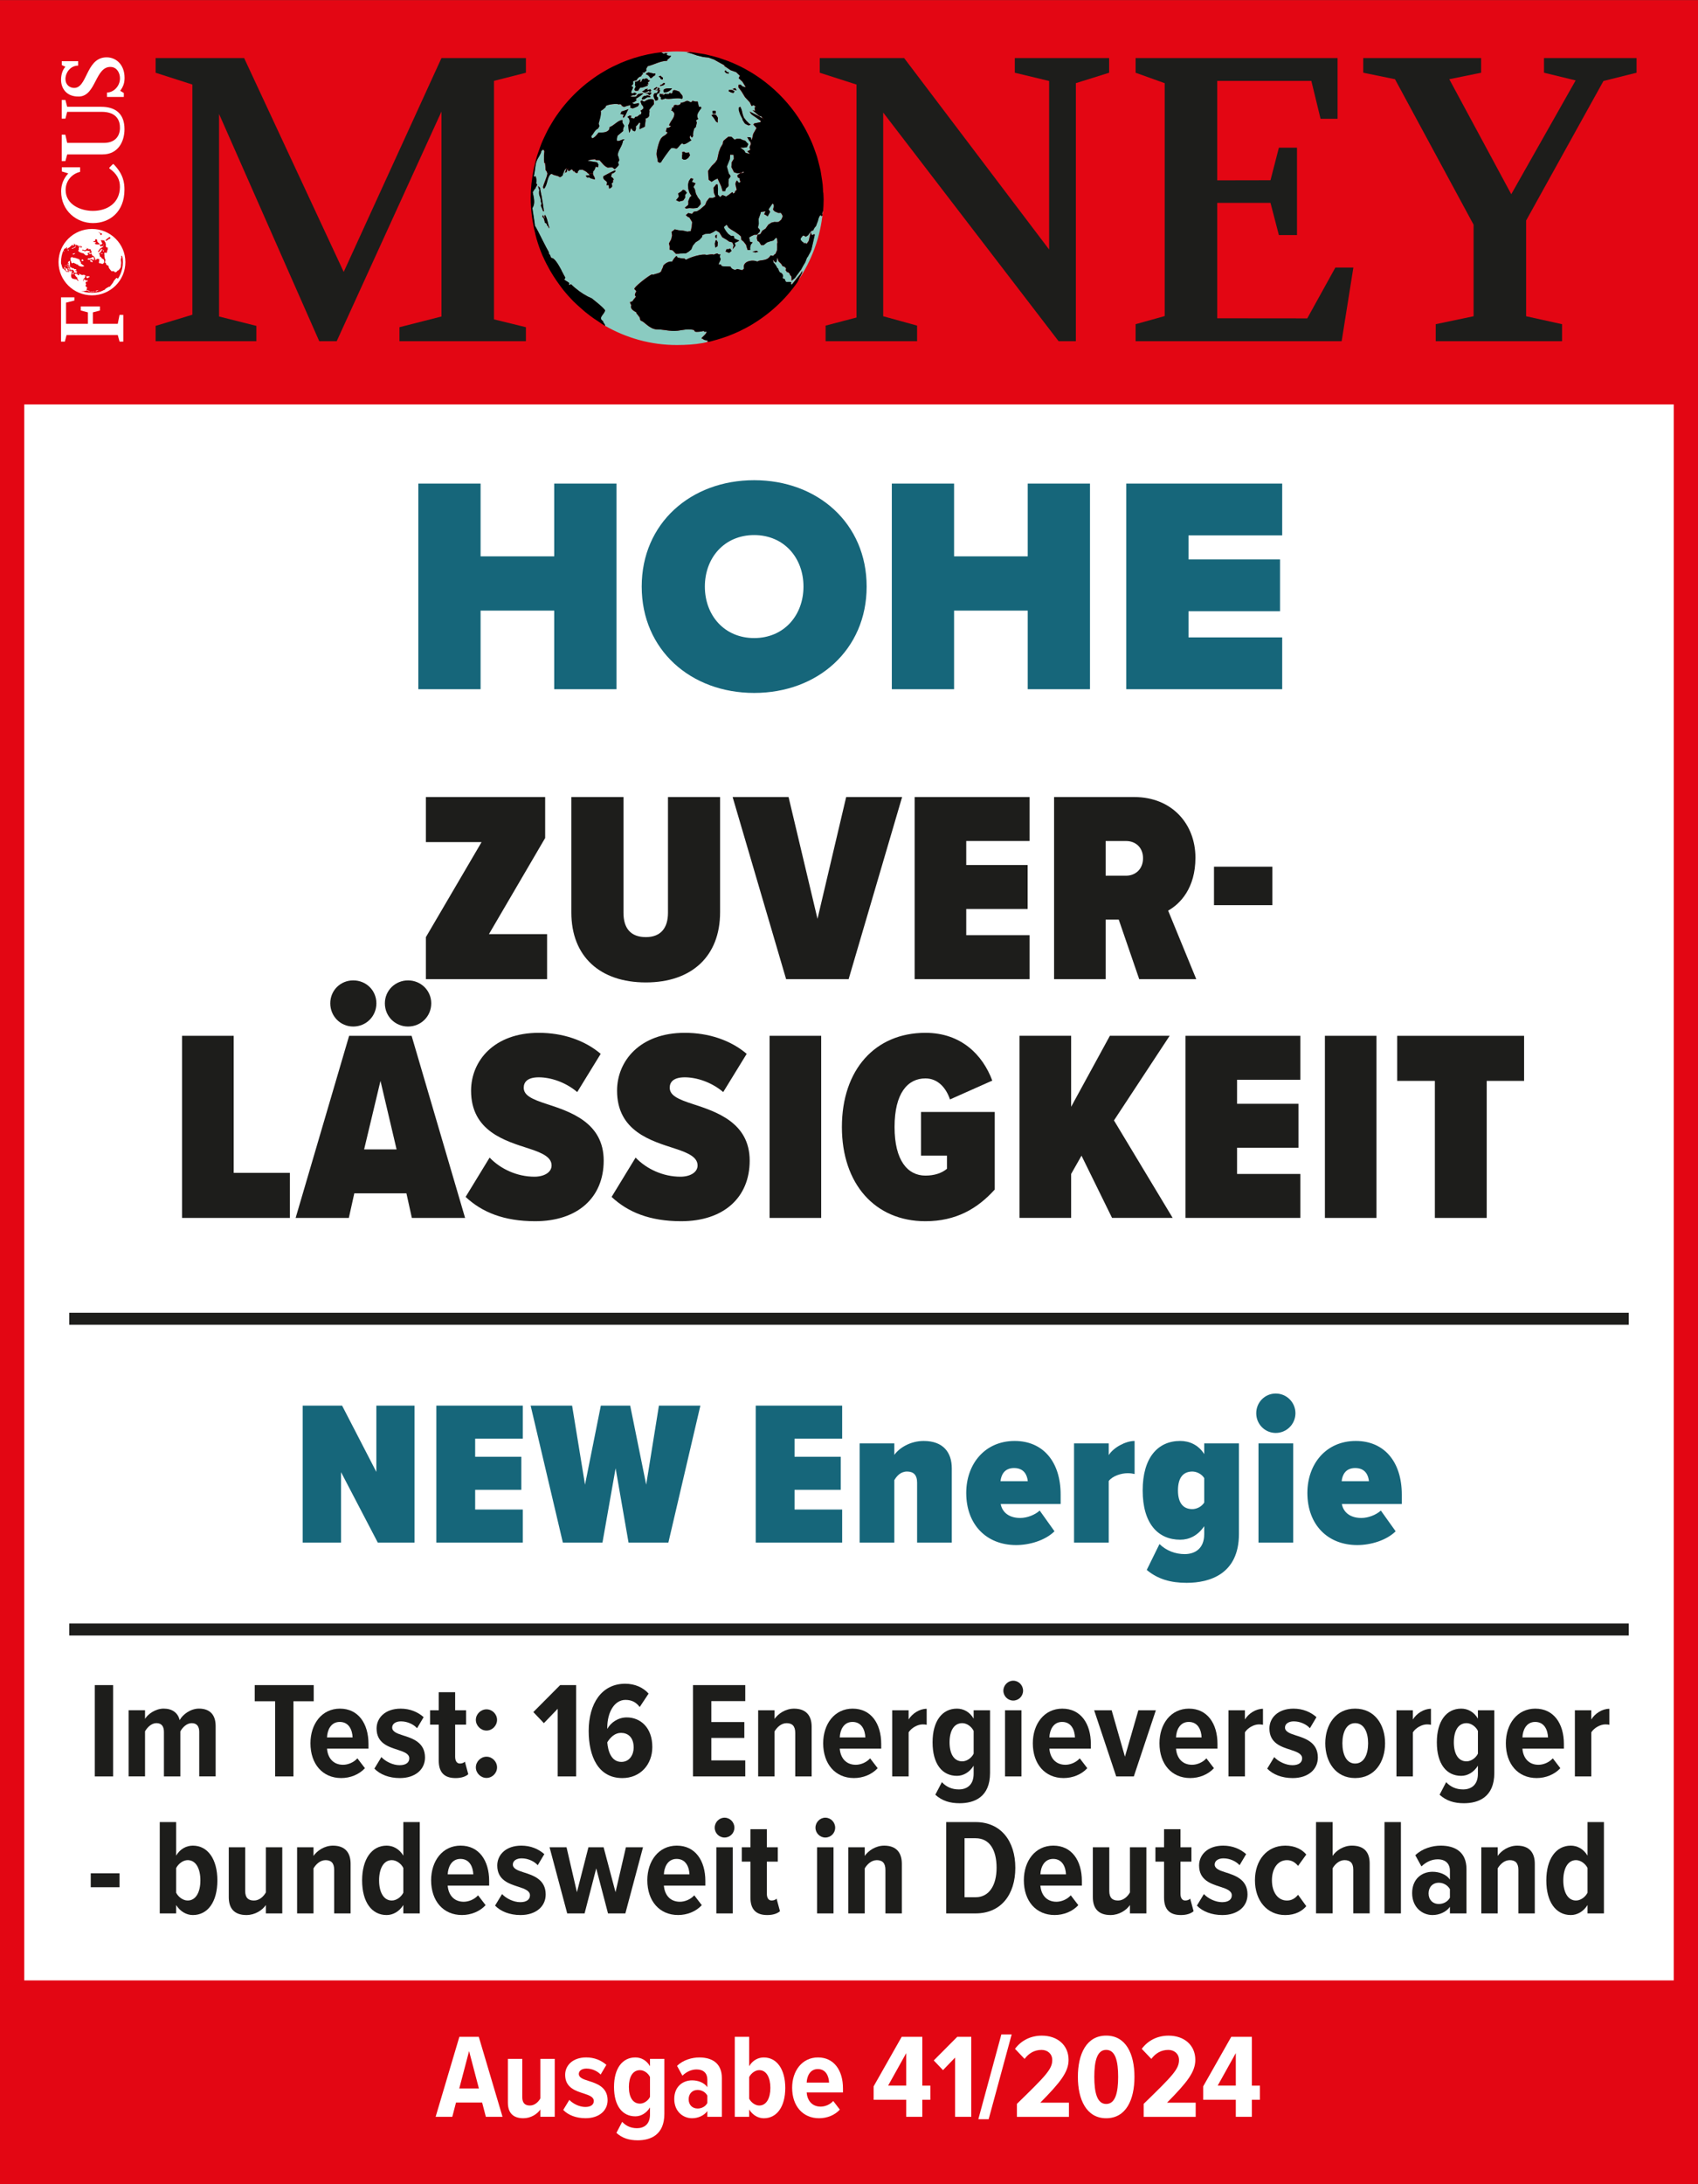 <?xml version="1.0" encoding="UTF-8"?>
<svg xmlns="http://www.w3.org/2000/svg" version="1.1" xmlns:xlink="http://www.w3.org/1999/xlink" viewBox="0 0 99.212 127.559">
  <rect x="0" y="0" width="99.212" height="127.559" fill="#333333" stroke="none"/>
  <!-- Generator: Adobe Illustrator 29.0.0, SVG Export Plug-In . SVG Version: 2.1.0 Build 186)  -->
  <defs>
    <style>
      .st0 {
        fill: #8acbc1;
      }

      .st1 {
        fill: #1d1d1b;
      }

      .st2 {
        fill: #fff;
      }

      .st3 {
        fill: #16667a;
      }

      .st4, .st5, .st6 {
        fill: none;
      }

      .st7 {
        fill: #e30613;
      }

      .st8 {
        clip-path: url(#clippath-1);
      }

      .st5 {
        stroke: #fff;
        stroke-miterlimit: 10;
        stroke-width: .146px;
      }

      .st6 {
        stroke: #1d1d1b;
        stroke-width: .7px;
      }

      .st9 {
        clip-path: url(#clippath-2);
      }

      .st10 {
        clip-path: url(#clippath);
      }
    </style>
    <clipPath id="clippath">
      <rect class="st4" x="3.377" y="3.297" width="4.057" height="16.652"/>
    </clipPath>
    <clipPath id="clippath-1">
      <path class="st4" d="M3.493,15.309c0,1.03.842,1.865,1.88,1.865s1.881-.835,1.881-1.865-.842-1.865-1.881-1.865-1.88.835-1.88,1.865"/>
    </clipPath>
    <clipPath id="clippath-2">
      <rect class="st4" x="3.377" y="3.297" width="4.057" height="16.652"/>
    </clipPath>
  </defs>
  <g id="Hintergrund">
    <rect class="st7" x="0" y=".006" width="99.212" height="127.553"/>
    <rect class="st2" x="1.417" y="23.62" width="96.378" height="92.038"/>
    <g>
      <g>
        <path class="st0" d="M33.496,17.592c-.2-.203-.39-.415-.569-.637.18.221.369.435.569.637Z"/>
        <path class="st0" d="M32.146,15.811c-.146-.255-.282-.517-.402-.787.12.27.255.532.402.787Z"/>
        <path class="st0" d="M32.695,16.646c-.128-.174-.252-.351-.367-.535.116.183.238.361.367.535Z"/>
        <path class="st0" d="M34.22,18.244c-.111-.09-.218-.186-.325-.282.107.096.213.191.325.282Z"/>
        <path class="st0" d="M31.008,11.594c-.001.361.03.715.075,1.066-.045-.352-.074-.71-.074-1.074,0,.003-0.0.005-0.0.008Z"/>
        <path class="st0" d="M31.176,9.908c.019-.094.045-.184.067-.277-.022.093-.049.183-.067.277Z"/>
        <path class="st0" d="M31.697,14.928c-.136-.316-.249-.644-.347-.978.098.334.21.661.347.978Z"/>
        <path class="st0" d="M31.052,10.732c.005-.052.016-.102.022-.154-.006.052-.017.102-.022.154Z"/>
        <path class="st0" d="M31.295,13.738c-.073-.277-.132-.558-.177-.845.045.286.103.568.177.845Z"/>
        <path class="st0" d="M34.944,18.767c-.084-.055-.168-.109-.25-.166.082.058.166.112.25.166Z"/>
        <path class="st0" d="M41.307,19.965l.053-.066-.255-.061-.028-.045-.073-.017c-.113-.027.368-.311.247-.414l-.082.02-.064-.055c-.105.035-.409.079-.507.038l-.056-.092c-.484-.114-.813.081-1.277.052-.299-.019-.555-.086-.862-.086-.465,0-.784-.497-.96-.503l-.056-.092c.033-.041-.045-.08-.011-.12-.084-.047-.102-.154-.185-.201l-.02-.084c-.152-.082-.383-.209-.288-.422-.038-.045-.073-.114-.076-.175.059-.004.126-.039.17-.078-.004-.049.143-.172.169-.235l-.056-.092c.005-.074.04-.159.086-.215-.024-.056-.078-.105-.121-.146,0-.012.006-.025.017-.044h.001c.128-.203.902-.788,1.019-.807l.072.017c.134-.059.397-.079.468-.203.001-.019.005-.036.01-.055h.009c.028-.095.096-.175.101-.272.119-.144.324-.26.513-.233.044-.084.182-.303.265-.33l.056.092c.137.032.267.064.409.058l.028.046.073.017c.208-.134.955-.365,1.173-.273.103-.009.34-.06.426-.016.066-.029.137-.058.207-.07l.101.063.08-.019-.033.149.047.129c-.007.122-.104.206-.112.327l.118-.011.055.092c.104.048.381.011.527.045.034.107.163.175.266.182l.125-.049.292.069.098-.095c-.112-.445.515-.538.781-.404.128-.137.563.016.774-.367l.145.034c.04-.044.088-.099.142-.124l.034-.084h.002l.052-.128.006-.196-.004-.157.026-.113-.031-.203-.028-.046-.036-.009-.151.161-.163.04-.207.069-.188.152-.154.003-.113-.184-.1-.063-.038-.166.041-.186.163-.041.112-.189h.002l.01-.015.18-.114.167-.236.18-.115.162-.04.19.006.082-.02.143-.124.078-.178-.019-.082-.074-.122h-.004l-.007-.012-.155.003-.209-.09-.093-.1.042-.186-.011-.121-.065-.054-.114.17-.115.17.084.137-.008.038-.025.046h-0l-.104.193-.096-.071-.106-.055.032-.071.045-.102-.199.031-.08.02-.011.051-.013.057-.104.289.013.279-.05.223.121.147-.012.053h-.001l-.011.056-.152.161-.154.003-.171.078-.135.085.039.167.02.083.145.035-.107.132-.041.187.011.121-.153.003-.068-.212-.019-.084-.148-.192-.129-.109-.031-.204-.129-.109-.166-.118-.1-.064-.03-.018h-.005l-.168-.105-.138-.107-.047-.095-.064-.053-.142.123.02.084.092.149h.001l.019.031.12.147.165.117.119-.011.064.055-.017.075.101.063.21.089-.09.057-.17.077.038.166-.16.198.051-.224-.075-.174-.182-.043-.166-.118-.238-.135-.083-.138-.085-.138-.144-.09h-.004l-.053-.033-.052.033h-.004l-.124.078-.171.078-.272.014-.171.078-.025.112-.151.161-.224.143-.16.197-.087.215-.143.123-.084.054h-.005l-.091.058-.308.006-.117.011-.154.003-.073-.079h-.002l-.109-.12-.183-.043.005-.196-.039-.167.131-.243.051-.224-.031-.203.076-.063h.004l.108-.087.218.051.263.023.054.013h.012l.187.045.199-.032.003-.013h0l.055-.245.023-.269-.168-.277-.073-.017-.128-.109.142-.123.219.051.045-.056h.002l.058-.071.198-.032.179-.114.143-.125.143-.122.087-.216.159-.198.19.006.171-.077-.032-.087h-.007l-.06-.164-.014-.279.159-.198.073.017.022.241-.006.196.004.158.018.022h.01l.096.118.135-.118h.023l.194.083.13-.083h.006l.228-.177.056.091.089-.057.017-.074.098-.095-.04-.166-.039-.166.026-.112.061-.103.12.146.09-.057-.047-.13-.011-.121-.009.037-.101-.063-.011-.121.089-.058.041-.025h.021l-.021-0.0.049-.033.117-.011.081-.02-.032-.062-.131.077-.202.029-.207-.062-.159-.313.008-.037.014-.232.123-.207-.016-.174h-.004l-.006-.063-.19-.004-.006.064h.003l-.016.202-.087.215-.086.215.116.418h.01l.009.008.084.139-.062.102-.054.066-.013.233.011.12-.018.075-.143.123-.034.149-.154.004-.087-.296-.103-.221-.104-.222-.171.077-.179.115-.166-.118-.023-.241-.005-.114h.01l-.01-0-.008-.164.168-.236.054-.067.195-.189.114-.17.05-.22h-.002l.008-.037.042-.187.095-.252.124-.207.042-.186.143-.124.064-.055h.006l.075-.064.19.006.06.058h.002l.094.092.036.008.126-.049.19.006.173.081.11.025.185.201-.078.178-.199.031-.191-.005.23.171.084.139.037.009.218.051-.156-.154.171-.078-.04-.166.079-.178-.025-.121-.07-.069-.095-.169h-0l-.023-.042.19.006.014.033.06.139.031-.139h.003l.051-.231.193-.346-.185-.201.054-.066.362-.071.016-.076-.366-.26h-.007l-.128-.092-.064-.054-.056-.092-.028-.046.448.223.111.058h.008l.023.013.065.055.073.017.064.054.114.124-.227-.261h-.007l-.006-.007-.109-.027-.064-.053-.323-.273.073.017.072.018-.03-.205.081-.02-.129-.109-.126.049-.104-.221-.004-.005h-.006l-.271-.294-.195-.321-.165-.22h-.005l-.012-.016-.002-.158.118-.011.129.109.182.043-.196-.322-.222-.21.07-.14-.145-.138h.002l-.076-.072-.32-.114-.367-.244.009-.038-.376-.207-.237-.134-.32-.115-.3-.032-.364-.087-.355-.123-.255-.06.197-.017c-.249-.023-.499-.039-.752-.038-.306.001-.608.019-.906.051l-.001.029c.04.009.086.019.101.064l.126-.049.109.025-.053.066c-.009-.003.047.083.255.061.006.067-.152.203-.204.226l-.018.075c-.422.009-.735.217-1.145.319.007.068-.129.119-.059.261l-.089.058-.009.036-.163.04.023.019h-.002l.042.036-.091.058-.016.074c-.124.021-.236.131-.286.246l-.118.012-.089.057c.022.044.024.113.003.158l-.098.095.101.063c-.002.015-.004.029-.006.041h.003c-.023.098-.097.18-.106.284l.064.056.126-.05c.049-.001.108.033.137.072l-.134.086-.073-.017-.171.077c.076.03.27.037.345.003l.105-.132c.097-.036.215-.054.317-.042-.14.128-.297.221-.456.323l.064.054c-.034.049-.087.09-.145.121-.001.001-.003.001-.003.002h-.002c-.038.02-.079.036-.115.047l.1.062c.093-.002.191-.024.281-.052l.02.084-.062.103c-.096.046-.196.091-.297.126l-.146-.035-.003-.158c-.125.025-.25.065-.37.109l-.138-.072.009-.037-.101-.064-.044.029c-.148-.073-.667-.008-.787.089l-.017.074c-.081.08-.177.157-.278.209.016.114.006.217-.015.318h.004c-.029.141-.079.279-.114.43l.046.136-.07.141c-.231.119-.247.291-.409.454l.036.097h-0l.01.027c.028-.002.058-.014.087-.031h.007c.113-.071.23-.223.291-.306.212-.004.467.027.613-.169l.034-.149c.271-.095.477-.397.745-.414l.003.159.112.183c-.044.064-.101.22-.067.298l-.331.277c-.013.036-.025.081-.034.126h-.002c-.01.061-.012.124.004.177.167.035.285-.108.443-.092l-.099.096c-.029.293-.295.561-.303.832.005.008.009.019.013.028h.005c.034.085.057.176.073.264l-.071.14.048.13c-.065.096-.155.187-.249.255l-.129-.109c-.091-.001-.182.002-.272.015-.215-.083-.324-.271-.479-.428l-.227-.015-.028-.046c-.144.009-.313.021-.442.092l.554.092.084.138-.033.149-.145-.035c.001.092-.072.226-.14.282l-.004.125h-.268c-.017-.016-.035-.028-.054-.034-.007-.066-.246-.174-.301-.2-.226.04-.131-.054-.298.154.019-.014.064-.025.029.018-.051.062-.144,0-.182-.043l-.02-.083-.018.075c-.175-.17-.057-.187-.299-.032l-.064-.054.024-.112c-.046.056-.082.142-.086.215-.028.002-.171.078-.171.078.024-.02.053-.039.084-.054.013-.087.045-.191.101-.256-.053.025-.1.077-.139.12-.022.072-.064.136-.089.21-.009.026-.015.054-.018.084-.035.051-.112.12-.179.115-.135-.111-.322-.077-.456-.187l-.081.02c-.216.227-.166.625-.384.852l-.055-.092c.054-.243.229-.57.256-.792l-.001-.001c.001-.003.002-.007.002-.01-.016-.068-.049-.153-.103-.2.002-.03-.024-.395-.038-.427l-.036.019c-.02-.098-.026-.27-.019-.427h-.003c.005-.101.014-.196.027-.259-.018-.029-.047-.112-.092-.1l-.099.095c-.007.035-.011.08-.024.112-.024.055-.051.102-.079.15h.003c-.063.105-.129.203-.178.347-.071.208-.079.49-.121.703h.001c-.011.057-.025.109-.042.153.041.009.085.029.117-.011.031.127.078.27.025.399l.058.092c.001.087-.089.128-.087.215-.037.009-.154.202-.168.234.008.054.02.11.031.167h.005c.05.256.101.536-.056.758.005.047.02.155.041.286h.002c.044.286.107.681.12.837l-.007-.081c.018.02.08.133.16.289h.002c.195.379.501,1.001.589,1.143.022.037.044.073.057.113h0v.003c.01.03.014.06.01.096l.064.053c.004.061.038.13.076.176.173-.018.408.385.588.72h-.007c.102.192.185.361.229.416l-.017.075c-.042-.01-.046.05-.017.074.05.042.143.085.201.127l.065.054-.025.111c.041-.004.095-.018.125-.049.084.083.168.162.257.236h.004c.294.248.619.453.969.603.005.02.637.482.765.692-.063.272-.443.424-.108.642l-.009.038c.021.033.104.147.113.184.002.009,0,.019-.001.03,1.246.715,2.68,1.131,4.207,1.127.51-.001,1.02-.028,1.508-.116.107-.019.211-.049.317-.072.001-.004.001-.011.003-.012l-.081.02ZM44.123,14.662l.081-.02.101.063-.147.036h-.011l-.005.001-.005-.001h-.011l-.164-.039.162-.041ZM42.462,14.544l.073.017.125-.048.085.137-.105.091h-.004l-.035.03-.07-.03h-.006l-.133-.056.07-.141ZM41.796,13.758l.09-.057-.015.232-.092-.101.017-.074ZM41.802,14.073l.053-.065.084.136-.014.233-.134.087-.022-.241.033-.15ZM43.254,6.231l.076.174.02.083.039.167.046.144h.006l.021.067.149.192.157.156.101.063-.126.049-.174-.08-.064-.055-.112-.184-.019-.083-.029-.046-.035-.077h-.005l-.068-.143-.067-.212-.003-.158.09-.057ZM42.834,5.19l.126-.049.084.138-.182-.043-.064-.054.037.008ZM42.781,5.257l.137.071-.062.105-.145-.035-.138-.072.017-.074.19.006ZM42.387,4.105l.092.101.109.026-.012.054h-.002l-.004.019-.072-.017-.008-.002h.001l-.064-.015-.093-.101.053-.066ZM41.745,6.463l.073.017.002.157-.19-.006-.003-.156.117-.013ZM41.696,6.676l.145.035.051.087h.006l.051.09-.015.116.002.158-.1-.063-.113-.183-.089-.116h-.006l-.058-.075.126-.05ZM31.59,11.744c.028-.068-.029-.176-.036-.248-.017-.017-.028-.052-.037-.093h-.006c-.02-.106-.018-.254.005-.305-.044-.07-.064-.16-.073-.244.01.042.164.119.112.183.008.007.038.161.073.358h.006c.064.355.141.845.138.903l.028.046-.073-.018c-.001-.023-.106-.284-.122-.304l.034-.149-.048-.13ZM32.074,13.347c-.011-.062-.05-.159-.112-.184l-.019-.083c-.022-.024-.065-.067-.102-.063-.023-.098-.052-.31-.151-.35l.025-.112c.038.046.058.118.075.175l.036.009c-.027-.055-.02-.141.006-.195.147.159.172.527.258.73l-.017.074ZM34.431,10.36l-.118.011-.092-.1c.049-.026.18-.051.235-.023-.013-.034-.037-.073-.067-.102h.268l-.002.07c.058.067.11.176.109.268-.11-.04-.241-.04-.332-.124ZM35.826,10.633l-.098.094c.039.033.042.121.039.167-.035.051-.112.12-.179.115-.002-.068-.01-.14-.031-.203l-.118.01.035-.15c-.049-.15-.254-.133-.224-.366.025-.021.142-.086.273-.153l.221-.001-.041.182c.065.022.137.089.157.156l-.053.066.019.084ZM35.745,10.141l-.001.004h-.222c.175-.09.377-.187.419-.194l.028.046c-.048.07-.142.129-.224.144ZM39.919,11.71l-.244.061-.174-.082.159-.197-.013-.089h-.005l-.017-.107.179-.115.097-.096.11.026.121.148-.106.131v.005h.004l.003.146-.114.169ZM39.855,9.1l.001-.026.017-.075-.011-.12.117-.011.065.053.154-.003.045-.028.076.175-.021.03-.091.135-.135.086-.118.011-.101-.064.005-.165h-.004ZM40.84,12.047l-.099.094-.236.022-.226-.014-.199.031-.065-.054.188-.152.017-.074-.004-.159.087-.214.099-.096-.018-.029h-.008l-.09-.148-.067-.212-.022-.241.051-.225.115-.169.036.009.11.026-.079.178.21.089-.123.207.083.138.059.249.043.091h.008l.057.123.149.193.031.203-.106.133ZM40.328,5.962h.007c.008.005.016.011.024.015l.023-.015.062-.04.008-.037c.086.021.215.076.3.032l.011.046h.004l.067.285c.03-.016.086-.028.118-.011l.02.083c-.101.124-.25.31-.238.479h.004c.004.05.021.099.059.145l-.135.086.048.129-.059.261-.098.094c-.03.136-.086.281-.056.42l-.062.103-.064-.054-.02-.084-.061.104c.003.017.007.035.013.054.019.053.052.107.096.126-.116.074-.342.258-.476.24l-.064-.054c-.152.075-.232.277-.34.313-.1-.024-.195-.056-.299-.031-.041.027-.203.24-.351.446h.001c-.123.171-.234.337-.257.388l-.081.02-.102-.064c-.008-.162-.041-.243-.056-.34h-.005c-.015-.088-.015-.188.026-.37.088-.392.17-.577.249-.678h.005c.118-.147.231-.114.356-.315l-.101-.063.052-.201.145-.023.105-.097-.109-.026c-.003-.127.201-.332.278-.527h-.004c.031-.081.041-.159.006-.229-.035-.023-.077-.059-.092-.1l-.073-.018.061-.102-.028-.047.126-.049-.028-.045.053-.066c.119-.063.189.076.361-.073l.017-.075c.08-.002.137-.015.182-.033.138-.051.162-.129.367-.002ZM39.693,5.351c.054.126.258.23.179.396l-.045.028c-.218-.108-.775.06-.952-.028-.066.029-.137.057-.207.069l-.065-.053.017-.076-.064-.055c-.021-.044-.025-.113-.003-.158.066.028.157.033.227.014l-.089.058.117-.012.053-.066c.066.028.157.033.227.014l.053-.067.064.055.089-.058c-.005-.278.274-.092.398-.063ZM39.268,5.155c-.078.142-.321.264-.476.241-.153-.306.386-.217.476-.241ZM38.848,4.893c-.035.091-.213.13-.297.126l.053-.066.081-.019c.03-.05.135-.159.163-.042ZM38.61,4.427c.013.051.088.091.129.11l-.025.112c-.049,0-.107-.033-.138-.072l.009-.037-.1-.064c.03-.03.085-.044.125-.048ZM38.37,5.08l.028.045h.011l.008.002c.015-.008.029-.017.043-.026.002.009.006.017.012.024h.005c.01.013.025.022.04.025l.048.012-.044.028-.016.064c.021-.007.042-.011.061-.014l-.042.187-.127.048-.033.15.065.055c.021.043.025.112.002.157l-.125.049c-.073-.12-.199-.329-.053-.445l.117-.011c.037-.031.071-.091.07-.141.01-.01.025-.016.038-.022-.059.01-.127.007-.183-.013h-.001l-.109-.026.053-.066.045-.029.012-.007h-.001l.075-.048ZM37.761,4.286h.002l.003-.009.126-.05.25.059h-.001l.076.019c.002-.009.008-.017.016-.019h.034c.015.007.026.019.022.036l-.017.075c-.069.044-.143.08-.188.152l-.081.02c-.051-.082-.151-.22-.258-.217l.014-.065ZM37.29,5.293c-.076.009-.184.043-.218-.052.002-.038.017-.077.037-.113h-.004c.013-.023.028-.044.041-.063-.099-.162.01-.168-.05-.287.114.015.207-.068.297-.127l.037.009-.034.149.09-.056c-.001-.05.033-.111.07-.141l.082-.02-.017.075.053-.066c.043-.023.111-.025.155-.003.023.063.1.119.165.118-.054.024-.114.07-.142.123.005.025.035.061.064.054-.042.024-.093.039-.145.049.033,0,.064.005.091.018l-.008.036c-.149.058-.29.124-.451.129l-0.0 0h.001c-.044.05-.081.109-.112.168ZM37.511,5.332c.06-.011.155-.051.179-.115l.163-.04-.053.066c.053.027.144-.018.198-.032l.056.092-.09.058-.064-.055c-.062.049-.141.085-.216.106-.06-.002-.128-.043-.173-.08ZM38.063,5.437l-.054.065-.054.066-.063-.054-.064-.054-.081.019-.037-.009.127-.048.081-.02.081-.019.065.054ZM37.556,5.659l.089-.058.117-.011.045-.029.073.017.037.009.101.063-.044.029-.154.003-.18.114-.117.012-.027-.045.061-.103ZM36.419,6.889l-.02-.083.003-.005h-.004l.058-.097-.219-.051c.038-.03.072-.091.07-.14.137-.024.28-.096.414-.138-.102.146-.122.291-.223.425h.004c-.024.03-.051.06-.085.09ZM36.703,7.311c.113-.137.124-.384-.045-.482l.045-.029h-.002l.086-.055.11.026-.017.028h.004l-.045.074.219.052.063-.104.117-.011c.004-.004.008-.006.013-.01h-.003c.064-.049.127-.127.209-.133l.025-.112-.056-.092c.07-.035.136-.093.187-.152-.029-.033-.043-.087-.047-.13l-.065-.054c-.013-.057-.049-.108-.062-.164h-.003c-.003-.011-.005-.025-.005-.038.002-.055.146-.097.118-.02l.109.025c.121-.093.434-.238.552-.066-.011.025-.012.06-.01.096h.004c.002.058.011.116-.005.134-.095.119-.18.188-.265.33.045.093-.021.209.005.315-.006.021-.015.039-.027.057h.005c-.046.068-.125.118-.204.123.037.145-.043.308-.028.466-.092.074-.213.088-.306.163-.028-.116.015-.233.04-.345l-.065-.054c-.048.06-.14.205-.204.227.023.09.015.239-.067.298l-.137-.071-.02-.085-.073-.017c-.007.085-.04.189-.096.253-.005-.145-.039-.298-.052-.445Z"/>
        <path class="st0" d="M38.43,5.17l.045-.029-.036-.008-.02-.005c-.054.033-.107.067-.141.123.006.003.013.003.019.005l.117-.011.017-.075Z"/>
        <path class="st0" d="M48.002,10.331c.023.15.051.3.066.453-.015-.153-.043-.302-.066-.453Z"/>
        <path class="st0" d="M38.504,5.267l.002-.011c-.01.003-.017.008-.026.014.008-.002.017-.001.024-.002Z"/>
        <path class="st0" d="M43.864,18.99c-.009.005-.017.011-.025.016.009-.005.017-.011.025-.016Z"/>
        <path class="st0" d="M43.251,19.316c-.03.015-.06.03-.091.044.031-.014.061-.03.091-.044Z"/>
        <path class="st0" d="M42.581,19.605c-.042.016-.085.032-.128.048.043-.016.085-.032.128-.048Z"/>
        <path class="st0" d="M41.867,19.842c-.047.013-.094.026-.141.038.047-.013.095-.025.141-.038Z"/>
        <path class="st0" d="M48.112,11.594c-0-.117-.014-.231-.019-.347.006.124.018.246.018.371,0-.008.001-.016.001-.023Z"/>
        <path class="st0" d="M48.037,12.439l-.01.045.02.084-.053.066-.028-.046-.027-.045-.009.037-.009.037-.027-.046-.087.215-.025.112-.096.252-.009.037-.106.132-.07.14-.081.021-.006.007h-.004l-.088.085-.115.168-.134.087-.102-.064-.068-.005-.126.162-.011.07.028.046.092.101.037.008.056.092.054-.066.027.046.074.017.114-.17.059-.261.059-.261.039.166.073.018.089-.057.029.046-.059.261-.059.261-.017.075-.059.261-.073.168h-.002l-.004.007-.131.244-.053.066-.095.253-.123.206-.132.244-.017.024h-.009l-.151.212-.053.066-.115.169-.188.152-.009.037-.003-.158-.011-.121-.093-.1.009-.037-.093-.101-.109-.026.008-.038-.065-.054 0-.002h.008l.025-.11-.092-.1-.109-.026-.084-.138-.156-.154-.068-.213-.059.261-.045.03c-.064-.043-.093-.114-.157-.156l.039.167c.1.064.17.227.233.33l.036.009c.004.035.016.068.032.1l-.009.002c.021.04.048.079.073.119.13.031.23.164.159.313l.028.046c.194.045.06.096.185.201.02.016.41-.053.262.111.019.015.046.07.093.012l.16-.197c.074-.092.13-.176.212-.264l.107-.132.062-.103.034-.045.019-.023-.012.05-.011.05c-.007.032-.009.047-.029.072-.04.049-.035.097-.07.14-.052.066-.065.149-.114.222-.005.008-.015.03-.021.043.801-1.173,1.323-2.55,1.454-4.038l-.019-.023-.023.099Z"/>
        <path class="st0" d="M41.184,3.167c.119.024.234.057.352.086-.117-.029-.233-.062-.352-.086Z"/>
        <path class="st0" d="M42.807,3.673c.026.011.05.023.076.035-.025-.011-.05-.024-.076-.035Z"/>
        <path class="st0" d="M37.003,3.407c.011-.003.021-.008.031-.011-.011.003-.021.008-.031.011Z"/>
        <path class="st0" d="M40.364,3.045c.16.016.317.044.474.068-.158-.025-.314-.053-.474-.068Z"/>
        <path class="st0" d="M42.003,3.377c.07.022.138.049.207.072-.069-.024-.137-.05-.207-.072Z"/>
        <path class="st0" d="M47.633,8.848c.033.095.069.189.099.285-.03-.097-.065-.19-.099-.285Z"/>
        <path class="st0" d="M47.017,7.471c.014.025.029.05.043.075-.014-.025-.028-.05-.043-.075Z"/>
        <path class="st0" d="M47.848,9.57c.032.128.068.254.094.384-.026-.13-.061-.256-.094-.384Z"/>
        <path class="st0" d="M47.356,8.15c.027.06.055.118.081.178-.026-.06-.054-.119-.081-.178Z"/>
        <path class="st0" d="M35.269,4.189c.102-.06.203-.122.308-.178-.105.056-.205.118-.308.178Z"/>
        <path class="st0" d="M31.977,7.65c.073-.14.152-.276.232-.411-.08.135-.159.271-.232.411Z"/>
        <path class="st0" d="M31.644,8.366c.054-.132.115-.261.176-.39-.06.129-.122.258-.176.39Z"/>
        <path class="st0" d="M32.825,6.332c.104-.134.213-.265.325-.392-.112.128-.221.258-.325.392Z"/>
        <path class="st0" d="M32.371,6.972c.09-.14.185-.276.283-.41-.098.135-.193.27-.283.41Z"/>
        <path class="st0" d="M36.071,3.772c.072-.033.142-.069.215-.099-.073.031-.143.067-.215.099Z"/>
        <path class="st0" d="M31.376,9.119c.036-.118.079-.232.12-.347-.041.116-.084.23-.12.347Z"/>
        <path class="st0" d="M33.339,5.732c.115-.122.233-.242.354-.357-.122.116-.239.235-.354.357Z"/>
        <path class="st0" d="M33.915,5.172c.119-.106.24-.209.364-.308-.125.099-.245.202-.364.308Z"/>
        <path class="st0" d="M34.556,4.657c.116-.085.232-.169.352-.248-.12.079-.236.163-.352.248Z"/>
        <path d="M39.141,5.416l-.053.067c-.07.018-.16.013-.227-.014l-.053.066-.117.012.089-.058c-.07.018-.161.014-.227-.014-.022.045-.018.114.003.158l.064.055-.017.076.065.053c.071-.012.141-.039.207-.069.177.089.734-.08.952.028l.045-.028c.079-.166-.126-.27-.179-.396-.124-.029-.403-.215-.398.063l-.089.058-.064-.055Z"/>
        <path d="M38.791,5.396c.155.023.398-.099.476-.241-.091.024-.629-.065-.476.241Z"/>
        <polygon points="44.137 14.741 44.142 14.742 44.148 14.741 44.159 14.741 44.306 14.705 44.204 14.642 44.123 14.662 43.961 14.702 44.126 14.741 44.137 14.741"/>
        <polygon points="37.917 5.402 37.836 5.423 37.709 5.471 37.747 5.479 37.828 5.46 37.892 5.514 37.955 5.569 38.009 5.503 38.063 5.437 37.998 5.383 37.917 5.402"/>
        <path d="M39.762,6.072c-.171.149-.241.01-.361.073l-.053.066.028.045-.126.049.028.047-.061.102.073.018c.015.041.058.078.092.1.036.07.025.148-.006.229h.004c-.077.196-.281.4-.278.527l.109.026-.105.097-.145.023-.052.201.101.063c-.125.202-.238.168-.356.315h-.005c-.08.101-.161.286-.249.678-.041.182-.041.282-.026.37h.005c.015.097.048.178.056.34l.102.064.081-.02c.023-.05.134-.216.257-.388h-.001c.148-.206.31-.419.351-.446.104-.025.199.007.299.031.108-.035.188-.238.34-.313l.064.054c.134.018.36-.167.476-.24-.045-.018-.077-.072-.096-.126-.007-.019-.011-.038-.013-.054l.061-.104.02.084.064.054.062-.103c-.03-.139.025-.284.056-.42l.098-.094.059-.261-.048-.129.135-.086c-.038-.046-.055-.095-.059-.145h-.004c-.012-.17.137-.356.238-.479l-.02-.083c-.032-.017-.088-.005-.118.011l-.067-.285h-.004l-.011-.046c-.085.045-.214-.011-.3-.032l-.008.037-.062.04-.023.015c-.009-.004-.016-.01-.024-.015h-.007c-.205-.127-.229-.049-.367.002-.045.017-.102.031-.182.033l-.017.075Z"/>
        <polygon points="39.953 9.329 40.071 9.317 40.206 9.231 40.297 9.096 40.317 9.066 40.242 8.891 40.197 8.919 40.043 8.922 39.978 8.868 39.861 8.879 39.872 8.999 39.855 9.074 39.855 9.1 39.858 9.1 39.853 9.265 39.953 9.329"/>
        <polygon points="40.767 11.518 40.71 11.395 40.702 11.395 40.659 11.304 40.6 11.055 40.517 10.917 40.64 10.71 40.43 10.621 40.509 10.444 40.399 10.418 40.363 10.409 40.248 10.578 40.197 10.803 40.219 11.043 40.287 11.255 40.377 11.403 40.385 11.403 40.404 11.432 40.305 11.527 40.218 11.742 40.221 11.9 40.204 11.975 40.016 12.127 40.082 12.18 40.28 12.15 40.506 12.163 40.742 12.141 40.84 12.047 40.946 11.914 40.916 11.711 40.767 11.518"/>
        <path d="M36.924,7.521l.02.085.137.071c.083-.06.09-.208.067-.298.064-.022.156-.167.204-.227l.065.054c-.025.113-.068.23-.04.345.093-.075.213-.089.306-.163-.015-.158.065-.32.028-.466.079-.005.158-.055.204-.123h-.005c.012-.017.021-.036.027-.057-.026-.106.041-.222-.005-.315.085-.142.17-.212.265-.33.016-.019.007-.077.005-.134h-.004c-.001-.036-.001-.071.01-.096-.117-.172-.431-.028-.552.066l-.109-.025c.028-.077-.116-.035-.118.02,0,.013.002.026.005.038h.003c.013.056.048.107.062.164l.065.054c.005.042.018.097.047.13-.051.059-.117.117-.187.152l.056.092-.025.112c-.082.006-.145.084-.209.133h.003c-.005.004-.009.006-.013.01l-.117.011-.063.104-.219-.052.045-.074h-.004l.017-.028-.11-.026-.086.055h.002l-.045.029c.169.098.158.345.045.482.013.147.048.3.052.445.056-.064.089-.168.096-.253l.073.017Z"/>
        <path d="M35.242,18.805l.009-.038c-.335-.218.045-.37.108-.642-.128-.209-.76-.672-.765-.692-.351-.15-.675-.354-.969-.603h-.004c-.089-.075-.174-.153-.257-.236-.03.03-.084.044-.125.049l.025-.111-.065-.054c-.058-.042-.151-.085-.201-.127-.029-.025-.025-.084.017-.074l.017-.075c-.043-.056-.127-.224-.229-.416h.007c-.18-.335-.415-.738-.588-.72-.038-.046-.072-.115-.076-.176l-.064-.053c.005-.035,0-.066-.01-.096v-.003h-0c-.013-.039-.035-.075-.057-.113-.087-.142-.394-.764-.589-1.143h-.002c-.08-.156-.142-.269-.16-.289l.007.081c-.013-.156-.076-.55-.12-.837h-.002c-.02-.131-.035-.239-.041-.286.157-.222.106-.501.056-.758h-.005c-.011-.057-.023-.113-.031-.167.015-.033.131-.225.168-.234-.002-.088.088-.129.087-.215l-.058-.092c.053-.129.006-.272-.025-.399-.032.041-.076.021-.117.011.018-.044.031-.096.042-.153h-.001c.042-.213.05-.495.121-.703.049-.143.116-.242.178-.347h-.003c.027-.047.054-.095.079-.15.014-.032.018-.077.024-.112l.099-.095c.045-.011.074.071.092.1-.014.063-.023.159-.027.259h.003c-.007.157-.001.329.019.427l.036-.019c.014.032.041.397.038.427.054.046.087.132.103.2,0,.004-.001.007-.002.01l.001.001c-.028.223-.202.549-.256.792l.055.092c.218-.228.168-.625.384-.852l.081-.02c.135.11.321.076.456.187.067.005.144-.064.179-.115.003-.03.009-.058.018-.084.025-.074.068-.138.089-.21.039-.042.086-.095.139-.12-.057.065-.089.169-.101.256-.031.015-.06.035-.084.054,0,0,.142-.076.171-.078.005-.073.04-.159.086-.215l-.024.112.064.054c.242-.155.125-.138.299.032l.018-.075.02.083c.038.043.132.105.182.043.034-.043-.01-.032-.029-.018.167-.208.072-.114.298-.154.055.026.294.134.301.2.02.006.037.018.054.034h.268l.004-.125c.068-.056.141-.19.14-.282l.145.035.033-.149-.084-.138-.554-.092c.129-.071.298-.084.442-.092l.028.046.227.015c.155.157.264.345.479.428.089-.012.181-.016.272-.015l.129.109c.094-.067.184-.158.249-.255l-.048-.13.071-.14c-.016-.088-.039-.179-.073-.264h-.005c-.004-.009-.008-.02-.013-.028.008-.271.274-.54.303-.832l.099-.096c-.157-.015-.276.127-.443.092-.016-.053-.014-.116-.004-.177h.002c.008-.045.02-.089.034-.126l.331-.277c-.034-.079.023-.234.067-.298l-.112-.183-.003-.159c-.268.017-.474.319-.745.414l-.034.149c-.146.196-.401.165-.613.169-.061.083-.178.235-.291.306h-.007c-.029.017-.059.029-.087.031l-.01-.027h0l-.036-.097c.162-.163.178-.335.409-.454l.07-.141-.046-.136c.035-.151.085-.288.114-.43h-.004c.021-.1.031-.204.015-.318.1-.052.197-.129.278-.209l.017-.074c.12-.097.639-.163.787-.089l.044-.029.101.064-.009.037.138.072c.12-.045.245-.084.37-.109l.003.158.146.035c.101-.035.2-.08.297-.126l.062-.103-.02-.084c-.089.028-.188.05-.281.052l-.1-.062c.035-.011.077-.028.115-.047h.002c.001-.001.002-.002.003-.002.058-.032.111-.073.145-.121l-.064-.054c.159-.102.316-.196.456-.323-.102-.012-.22.006-.317.042l-.105.132c-.075.034-.268.028-.345-.003l.171-.077.073.017.134-.086c-.03-.039-.088-.073-.137-.072l-.126.05-.064-.056c.009-.104.083-.186.106-.284h-.003c.002-.013.004-.026.006-.041l-.101-.063.098-.095c.021-.044.019-.114-.003-.158l.089-.057.118-.012c.05-.115.162-.226.286-.246l.016-.074.091-.058-.042-.036h.002l-.023-.019.163-.04.009-.036.089-.058c-.071-.142.065-.194.059-.261.41-.101.723-.31,1.145-.319l.018-.075c.052-.023.211-.159.204-.226-.208.022-.264-.064-.255-.061l.053-.066-.109-.025-.126.049c-.015-.045-.06-.055-.101-.064l.001-.029 0-.005c-.562.06-1.108.179-1.634.345-.011.003-.021.008-.031.011-.244.078-.483.166-.717.265-.073.031-.143.067-.215.099-.167.076-.333.153-.494.24-.105.056-.206.117-.308.178-.122.072-.243.143-.361.221-.12.079-.236.163-.352.248-.093.068-.186.136-.276.207-.125.099-.245.202-.364.308-.075.067-.149.133-.222.203-.121.116-.239.235-.354.357-.064.068-.127.138-.189.208-.112.128-.221.258-.325.392-.059.075-.115.152-.171.229-.098.134-.193.271-.283.41-.057.088-.109.178-.163.268-.08.135-.159.271-.232.411-.056.107-.105.216-.157.325-.061.129-.122.258-.176.39-.054.133-.101.27-.149.406-.041.116-.084.23-.12.347-.051.168-.091.34-.132.512-.022.093-.049.183-.067.277-.044.22-.076.444-.102.669-.006.052-.017.102-.022.154-.028.279-.044.562-.044.848,0,.002 0.0.004 0.0.006 0.0.364.029.721.074,1.074.01.079.024.156.036.234.045.286.104.568.177.845.019.07.035.141.055.211.097.334.211.661.347.978.014.033.032.064.047.097.12.27.256.532.402.787.058.102.12.201.182.3.115.183.239.361.367.535.076.104.15.209.231.309.179.222.369.434.569.637.128.13.265.248.4.37.107.096.213.191.325.282.154.125.312.243.474.357.082.058.166.112.25.166.137.09.267.19.409.272.002-.007,0-.014.001-.021.001-.01.003-.021.001-.03-.009-.036-.092-.15-.113-.184Z"/>
        <path d="M48.093,11.246c-.007-.155-.01-.31-.025-.463-.015-.153-.043-.302-.066-.453-.02-.126-.035-.253-.06-.377-.026-.13-.062-.256-.094-.384-.037-.146-.072-.293-.116-.437-.03-.097-.066-.19-.099-.285-.061-.175-.124-.35-.196-.52-.025-.06-.054-.119-.081-.178-.092-.205-.19-.406-.297-.603-.014-.025-.029-.05-.043-.075-.928-1.667-2.386-3.003-4.134-3.764-.025-.011-.05-.024-.076-.035-.195-.083-.395-.155-.596-.223-.07-.023-.137-.051-.207-.072-.154-.047-.311-.085-.468-.124-.117-.029-.233-.062-.352-.086-.114-.023-.231-.036-.346-.054-.158-.025-.314-.053-.474-.068-.007-.001-.015-.002-.022-.003l-.015.001-.197.017.255.06.355.123.364.087.3.032.32.115.237.134.376.207-.009.038.367.244.32.114.076.072h-.002l.145.138-.07.14.222.21.196.322-.182-.043-.129-.109-.118.011.002.158.012.016h.005l.165.22.195.321.271.294h.006l.004.005.104.221.126-.049.129.109-.081.02.03.205-.072-.018-.073-.017.323.273.064.053.109.027.006.007h.007l.227.261-.114-.124-.064-.054-.073-.017-.065-.055-.023-.013h-.008l-.111-.058-.448-.223.028.046.056.092.064.054.128.092h.007l.366.26-.016.076-.362.071-.054.066.185.201-.193.346-.051.231h-.003l-.031.139-.06-.139-.014-.033-.19-.006.023.042h0l.095.169.07.069.025.121-.079.178.04.166-.171.078.156.154-.218-.051-.037-.009-.084-.139-.23-.171.191.005.199-.031.078-.178-.185-.201-.11-.025-.173-.081-.19-.006-.126.049-.036-.008-.094-.092h-.002l-.06-.058-.19-.006-.075.064h-.006l-.064.055-.143.124-.042.186-.124.207-.095.252-.042.187-.008.037h.002l-.05.22-.114.17-.195.189-.054.067-.168.236.008.164.01 0h-.01l.005.114.023.241.166.118.179-.115.171-.077.104.222.103.221.087.296.154-.004.034-.149.143-.123.018-.075-.011-.12.013-.233.054-.066.062-.102-.084-.139-.009-.008h-.01l-.116-.418.086-.215.087-.215.016-.202h-.003l.006-.064.19.004.006.063h.004l.016.174-.123.207-.014.232-.008.037.159.313.207.062.202-.029.131-.077.032.062-.081.02-.117.011-.049.033.021 0h-.021l-.041.025-.089.058.011.121.101.063.009-.037.011.121.047.13-.09.057-.12-.146-.061.103-.026.112.039.166.04.166-.098.095-.017.074-.089.057-.056-.091-.228.177h-.006l-.13.083-.194-.083h-.023l-.135.118-.096-.118h-.01l-.018-.022-.004-.158.006-.196-.022-.241-.073-.017-.159.198.014.279.06.164h.007l.032.087-.171.077-.19-.006-.159.198-.087.216-.143.122-.143.125-.179.114-.198.032-.058.071h-.002l-.045.056-.219-.051-.142.123.128.109.073.017.168.277-.023.269-.055.245h-0l-.003.013-.199.032-.187-.045h-.012l-.054-.013-.263-.023-.218-.051-.108.087h-.004l-.076.063.031.203-.051.224-.131.243.039.167-.005.196.183.043.109.12h.002l.073.079.154-.003.117-.011.308-.006.091-.058h.005l.084-.054.143-.123.087-.215.16-.197.224-.143.151-.161.025-.112.171-.078.272-.014.171-.078.124-.078h.004l.052-.033.053.033h.004l.144.09.085.138.083.138.238.135.166.118.182.043.075.174-.051.224.16-.198-.038-.166.17-.077.09-.057-.21-.089-.101-.063.017-.075-.064-.055-.119.011-.165-.117-.12-.147-.019-.031h-.001l-.092-.149-.02-.084.142-.123.064.053.047.095.138.107.168.105h.005l.03.018.1.064.166.118.129.109.031.204.129.109.148.192.019.084.068.212.153-.003-.011-.121.041-.187.107-.132-.145-.035-.02-.083-.039-.167.135-.085.171-.078.154-.003.152-.161.011-.056h.001l.012-.053-.121-.147.05-.223-.013-.279.104-.289.013-.057.011-.051.08-.02.199-.031-.045.102-.032.071.106.055.096.071.104-.193h0l.025-.046.008-.038-.084-.137.115-.17.114-.17.065.054.011.121-.042.186.093.1.209.09.155-.003.007.012h.004l.074.122.019.082-.078.178-.143.124-.082.02-.19-.006-.162.04-.18.115-.167.236-.18.114-.01.015h-.002l-.112.189-.163.041-.041.186.038.166.1.063.113.184.154-.003.188-.152.207-.069.163-.04.151-.161.036.009.028.046.031.203-.026.113.004.157-.006.196-.052.128h-.002l-.034.084c-.055.025-.103.08-.142.124l-.145-.034c-.21.384-.645.231-.774.367-.266-.133-.893-.041-.781.404l-.098.095-.292-.069-.125.049c-.103-.007-.232-.074-.266-.182-.146-.034-.422.003-.527-.045l-.055-.092-.118.011c.008-.121.105-.205.112-.327l-.047-.129.033-.149-.08.019-.101-.063c-.07.012-.142.04-.207.07-.086-.043-.323.007-.426.016-.218-.092-.965.139-1.173.273l-.073-.017-.028-.046c-.142.006-.272-.026-.409-.058l-.056-.092c-.083.027-.221.246-.265.33-.189-.027-.394.088-.513.233-.006.097-.073.178-.101.272h-.009c-.005.019-.009.036-.01.055-.071.124-.334.144-.468.203l-.072-.017c-.116.02-.89.605-1.019.807h-.001c-.011.019-.017.033-.017.044.042.042.096.09.121.146-.046.057-.082.141-.086.215l.056.092c-.026.063-.173.186-.169.235-.044.039-.11.074-.17.078.003.06.037.129.076.175-.094.213.137.34.288.422l.02.084c.083.047.101.154.185.201-.034.04.044.079.011.12l.056.092c.177.006.495.503.96.503.306,0,.563.067.862.086.465.029.793-.166,1.277-.052l.056.092c.098.041.402-.002.507-.038l.064.055.082-.02c.121.102-.359.387-.247.414l.073.017.028.045.255.061-.053.066.081-.02c-.002.001-.002.008-.003.012-.002.005-.004.009-.004.016.117-.026.229-.063.344-.093.047-.013.095-.025.141-.038.198-.056.393-.119.586-.189.043-.016.085-.032.128-.048.196-.075.389-.156.579-.244.031-.014.061-.03.091-.044.2-.097.396-.199.588-.311.009-.005.017-.011.025-.016,1.074-.631,2.006-1.483,2.718-2.503.016-.038.029-.06.043-.086.007-.013.016-.035.021-.043.049-.073.062-.156.114-.222.035-.043.03-.091.07-.14.02-.025.022-.041.029-.072l.011-.05.012-.05-.019.023-.034.045-.062.103-.107.132c-.082.088-.138.172-.212.264l-.16.197c-.047.058-.074.004-.093-.012.148-.165-.242-.095-.262-.111-.124-.105.009-.155-.185-.201l-.028-.046c.07-.149-.029-.282-.159-.313-.025-.041-.052-.08-.073-.119l.009-.002c-.016-.032-.027-.064-.032-.1l-.036-.009c-.062-.103-.133-.265-.233-.33l-.039-.167c.064.042.093.113.157.156l.045-.03.059-.261.068.213.156.154.084.138.109.026.092.1-.025.11h-.008l-0.0.002.065.054-.008.038.109.026.093.101-.009.037.093.1.011.121.003.158.009-.037.188-.152.115-.169.053-.066.151-.212h.009l.017-.024.132-.244.123-.206.095-.253.053-.066.131-.244.004-.007h.002l.073-.168.059-.261.017-.075.059-.261.059-.261-.029-.046-.089.057-.073-.018-.039-.166-.059.261-.059.261-.114.17-.074-.017-.027-.046-.054.066-.056-.092-.037-.008-.092-.101-.028-.046.011-.07.126-.162.068.005.102.064.134-.087.115-.168.088-.085h.004l.006-.007.081-.021.07-.14.106-.132.009-.037.096-.252.025-.112.087-.215.027.046.009-.037.009-.037.027.045.028.046.053-.066-.02-.084.01-.045.023-.099.019.023h0c.02-.239.033-.48.033-.725,0-.007-.001-.014-.001-.021-0-.125-.012-.247-.018-.371Z"/>
        <polygon points="37.64 5.796 37.819 5.682 37.974 5.679 38.018 5.65 37.917 5.587 37.88 5.578 37.808 5.561 37.763 5.59 37.645 5.601 37.556 5.659 37.495 5.762 37.522 5.808 37.64 5.796"/>
        <path d="M37.901,5.305l.064.055.09-.058-.056-.092c-.053.014-.145.059-.198.032l.053-.066-.163.04c-.024.065-.119.104-.179.115.046.037.114.078.173.08.075-.021.155-.057.216-.106Z"/>
        <polygon points="41.821 6.637 41.818 6.48 41.745 6.463 41.628 6.475 41.63 6.631 41.821 6.637"/>
        <path d="M36.722,6.373c-.134.042-.277.114-.414.138.001.05-.032.11-.07.14l.219.051-.058.097h.004l-.003.005.02.083c.034-.03.061-.06.085-.09h-.004c.1-.134.12-.279.223-.425Z"/>
        <path d="M37.401,5.125c.161-.005.302-.071.451-.129l.008-.036c-.027-.013-.058-.018-.091-.018.052-.01.102-.025.145-.049-.028.007-.058-.029-.064-.054.028-.053.088-.099.142-.123-.065.001-.142-.055-.165-.118-.044-.021-.112-.019-.155.003l-.053.066.017-.075-.082.02c-.037.03-.071.09-.07.141l-.09.056.034-.149-.037-.009c-.09.059-.182.141-.297.127.06.119-.05.125.05.287-.014.018-.028.04-.041.063h.004c-.02.036-.035.076-.037.113.035.095.142.061.218.052.03-.059.068-.118.112-.168h-.001l0-0Z"/>
        <path d="M38.686,4.935l-.081.019-.053.066c.084.004.262-.035.297-.126-.028-.118-.132-.009-.163.042Z"/>
        <path d="M34.656,10.146h-.268c.03.029.054.068.067.102-.055-.027-.185-.003-.235.023l.092.1.118-.011c.091.084.222.084.332.124.001-.092-.051-.2-.109-.268l.002-.07Z"/>
        <path d="M31.826,12.738l-.036-.009c-.017-.056-.037-.128-.075-.175l-.025.112c.099.04.127.252.151.35.036-.004.08.039.102.063l.019.083c.062.025.101.122.112.184l.017-.074c-.086-.202-.111-.57-.258-.73-.026.054-.033.14-.006.195Z"/>
        <path d="M38.284,5.136l-.045.029-.053.066.109.026h.001c-.006-.002-.013-.002-.019-.005.034-.056.087-.09.141-.123l.02.005.036.008-.045.029-.017.075-.117.011c.057.019.124.022.183.013.009-.006.017-.011.026-.014l.016-.064.044-.028-.048-.012c-.015-.003-.03-.012-.04-.025h-.005c-.005-.007-.01-.015-.012-.024-.014.009-.029.018-.043.026l-.008-.002h-.011l-.028-.045-.075.048h.001l-.012.007Z"/>
        <polygon points="42.711 5.397 42.856 5.433 42.918 5.328 42.781 5.257 42.591 5.251 42.574 5.325 42.711 5.397"/>
        <path d="M35.703,10.328l.041-.182-.221.001c-.131.067-.247.132-.273.153-.03.234.175.216.224.366l-.035.15.118-.01c.021.063.029.135.031.203.067.006.144-.064.179-.115.003-.046 0-.134-.039-.167l.098-.094-.019-.084.053-.066c-.021-.067-.093-.134-.157-.156Z"/>
        <polygon points="42.491 4.286 42.49 4.286 42.498 4.288 42.57 4.305 42.574 4.286 42.576 4.286 42.589 4.231 42.479 4.205 42.387 4.105 42.334 4.17 42.426 4.271 42.491 4.286"/>
        <polygon points="41.633 6.801 41.723 6.917 41.835 7.099 41.935 7.163 41.933 7.005 41.948 6.889 41.897 6.799 41.891 6.799 41.841 6.712 41.696 6.676 41.569 6.726 41.627 6.801 41.633 6.801"/>
        <path d="M31.727,12.326l.073.018-.028-.046c.003-.058-.074-.548-.138-.903h-.006c-.035-.198-.065-.351-.073-.358.052-.064-.102-.141-.112-.183.009.084.029.174.073.244-.023.051-.025.199-.005.305h.006c.009.041.021.076.037.093.007.072.063.18.036.248l.048.13-.034.149c.017.019.121.281.122.304Z"/>
        <path d="M38.005,4.568l.081-.02c.045-.072.119-.108.188-.152l.017-.075c.004-.017-.007-.029-.022-.036h-.034c-.008.002-.014.01-.016.019l-.076-.019h.001l-.25-.059-.126.05-.003.009h-.002l-.014.065c.107-.003.207.135.258.217Z"/>
        <path d="M38.576,4.576c.03.039.089.072.138.072l.025-.112c-.041-.019-.117-.058-.129-.11-.041.005-.095.018-.125.048l.1.064-.009.037Z"/>
        <polygon points="41.887 13.701 41.796 13.758 41.779 13.832 41.872 13.933 41.887 13.701"/>
        <polygon points="42.532 14.741 42.602 14.772 42.636 14.741 42.64 14.741 42.745 14.651 42.661 14.513 42.536 14.561 42.462 14.544 42.393 14.685 42.525 14.741 42.532 14.741"/>
        <polygon points="41.925 14.378 41.939 14.145 41.855 14.008 41.802 14.073 41.769 14.224 41.791 14.464 41.925 14.378"/>
        <path d="M35.522,10.145h.222l.001-.004c.082-.015.176-.074.224-.144l-.028-.046c-.042.007-.243.104-.419.194Z"/>
        <polygon points="43.044 5.279 42.96 5.141 42.834 5.19 42.798 5.182 42.862 5.237 43.044 5.279"/>
        <polygon points="43.235 6.657 43.303 6.801 43.307 6.801 43.343 6.877 43.372 6.923 43.391 7.007 43.503 7.19 43.567 7.245 43.741 7.325 43.867 7.276 43.766 7.213 43.61 7.057 43.461 6.866 43.441 6.799 43.435 6.799 43.389 6.655 43.35 6.488 43.33 6.405 43.254 6.231 43.165 6.287 43.167 6.445 43.235 6.657"/>
        <polygon points="40.031 11.395 40.027 11.395 40.027 11.39 40.133 11.259 40.013 11.111 39.903 11.086 39.806 11.181 39.626 11.296 39.643 11.403 39.648 11.403 39.661 11.492 39.502 11.689 39.675 11.771 39.919 11.71 40.033 11.541 40.031 11.395"/>
        <path d="M38.48,5.269c-.013.006-.028.011-.038.022.001.05-.033.11-.07.141l-.117.011c-.146.116-.02.325.053.445l.125-.049c.023-.045.019-.115-.002-.157l-.065-.055.033-.15.127-.048.042-.187c-.02.003-.04.007-.061.014l-.002.011c-.007.001-.017,0-.024.002Z"/>
      </g>
      <polygon class="st1" points="76.621 4.725 77.158 6.936 78.152 6.936 78.152 3.392 66.352 3.392 66.352 4.248 68.052 4.858 68.052 18.459 66.352 18.933 66.352 19.926 78.391 19.926 79.076 15.626 78.023 15.626 76.382 18.593 71.121 18.588 71.121 11.847 74.233 11.847 74.723 13.729 75.782 13.729 75.782 8.626 74.723 8.626 74.233 10.527 71.121 10.533 71.121 4.725 76.621 4.725"/>
      <polygon class="st1" points="93.688 4.73 95.622 4.247 95.622 3.392 90.214 3.392 90.214 4.247 92.063 4.696 88.301 11.343 84.68 4.626 86.54 4.247 86.54 3.392 79.653 3.392 79.653 4.247 81.508 4.626 86.1 13.123 86.1 18.469 83.887 18.933 83.887 19.926 91.269 19.926 91.269 18.933 89.169 18.469 89.169 12.881 93.688 4.73"/>
      <polygon class="st1" points="64.805 4.248 64.805 3.392 64.721 3.392 59.322 3.392 59.294 3.392 59.294 4.248 61.299 4.73 61.299 14.573 52.828 3.392 47.897 3.392 47.897 4.248 50.045 4.938 50.045 18.543 48.239 19.016 48.239 19.926 53.585 19.926 53.585 19.016 51.605 18.469 51.604 6.573 61.852 19.926 62.861 19.926 62.862 4.856 64.805 4.248"/>
      <polygon class="st1" points="28.864 18.652 28.864 4.722 30.729 4.248 30.729 3.392 25.794 3.392 20.082 15.882 14.265 3.392 9.092 3.392 9.092 4.248 11.241 4.938 11.241 18.38 9.092 19.032 9.092 19.926 14.979 19.926 14.979 19.032 12.8 18.484 12.8 6.656 18.653 19.926 19.673 19.926 25.794 6.515 25.794 18.484 23.341 19.109 23.341 19.926 30.729 19.926 30.729 19.109 28.864 18.652"/>
      <polygon class="st2" points="3.566 17.363 3.566 19.95 3.788 19.95 3.889 19.568 4.467 19.568 6.881 19.568 6.986 19.95 7.204 19.95 7.204 18.39 6.985 18.39 6.881 18.91 5.426 18.91 5.426 18.242 5.841 18.132 5.841 17.894 4.718 17.894 4.718 18.132 5.136 18.242 5.137 18.91 3.859 18.91 3.859 17.674 4.346 17.553 4.346 17.363 3.566 17.363"/>
      <g class="st10">
        <path class="st5" d="M5.373,17.174c-1.038,0-1.88-.835-1.88-1.865s.842-1.865,1.88-1.865,1.88.835,1.88,1.865-.842,1.865-1.88,1.865"/>
      </g>
      <g class="st8">
        <path class="st2" d="M5.685,16.996c-.001-.008.009-.017.014-.022l.018-.004c.006-.014.027-.022.041-.025l-.017-.004c-.044.019-.126.024-.161.056.012.006.031.007.043.001l-.002.008c-.012.004-.028.008-.039.017l.025.005c.009-.021.056-.028.077-.033M5.532,17.02l.004-.016-.01.006c-.013-.001-.121.016-.199.03v.001c-.044.008-.078.014-.079.016-.014-.011-.031.022-.04.025.018-.002.038-.006.054-.016.011.005.044.006.067.001v-.001c.009-.002.017-.005.021-.008.016-.002.04-.014.054-.008l.029-.011.033.007c.004-.004.062-.026.067-.027M6.004,14.823l-.019-.029-.051-.003-.03.018.014.011.033.007.053-.005ZM5.092,16.152l-.04-.009 0.0.048c.015.028.029.054.034.059.052.006.048-.038.081-.049l.033.007-.002-.026c.014-.005.03-.006.045-.007.001-.015-.014-.032-.025-.039-.01-.001-.03,0-.037.009l-.021-.021-.018.004-.015-.012c-.015.005-.029.02-.034.034M4.008,15.368l.013.02-.012.014.015.012c.004.015.003.035-.003.05l.014.011.003.025-.013-.019c.004.015.003.035-.003.05.01.005.025.004.035-.001l.012-.014.017.004.012-.014c-.003-.016-.009-.031-.015-.045.02-.039-.018-.16.006-.208l-.006-.01c-.037-.017-.059.028-.087.039-.006.027-.047.088.014.087M5.836,14.802l.013.02.016.004.022-.02-.051-.004ZM4.004,15.478c.005-.034-.022-.087-.053-.104.005.02-.014.137.053.104M5.079,16.476l.022-.02-.002-.026c.018-.02.018-.049.027-.073-.02-0-.044.011-.059.024l-.016-0v.059c.006-.007.015-.012.022-.015-.006.012-.001.041.005.051M5.019,16.094l-.01.006c.002.009.023.053.043.091v-.048l-.001-0c-.003-.018-.017-.038-.032-.049M3.948,14.568l.011.028-.002.008.012-.014.009-.04-.03.018ZM6.072,14.646l-.007-.008v-.001l-.02-.023-.03.018.011.028-.004.016.031.015.012-.029v-.001l.007-.015ZM4.314,14.493v-.001l.017-.008.01-.006.018-.004.041-.025.012-.014.018-.038-.011-.028-.014.022-.034.034-.042.032-.015.005v.001l-.032.01-.037.008-.018.004-.039.017.013.02.035-.001.047-.015.032-.015ZM3.719,14.693l.014.011.022-.02.003-.014v0l.001-.002.004-.016-.004-.001v-.001l-.012-.003-.006.024-.022.02ZM3.972,14.649l.016.004.016-.03.008-.032-.023-.014-.016.03-.001.042ZM6.065,14.311l0-.001-0-.001v-.002l-.008-.032-.014.022.004.018.009.035.008-.036v-.003ZM4.314,14.859v-.001l.025-.02.04-.025.014-.022-.035 0-.026-.003-.02.011v.001l-.019.011-.008.032.011.028.017-.013ZM4.243,14.817l-.004.016.003.025.034-.001.001-.042-.035 0ZM3.79,15.518c.001.009.004.021.011.027l.014-.022.008.002c.008-.006.016-.019.016-.03l-.025-.006c-.004.009-.013.025-.024.028M5.493,15.153l.003-.049-.005-.051-.021-.022-.029-.023-.045.007-.043.032-.027.012v.002l-.02.009-.055.013-.03.018-.046-.027-.02.046-.039-.017-.006.024-.002.008.037.025.05.011.053-.005.047-.015.033-.02v-.002l.006-.004.021.021.047.019.035-.001.017.004.033.041.012-.014-.007-.043ZM3.902,15.501l.004.018.014.011c.001-.018-.008-.057-.028-.065-.026.006-.002.029.009.035M4.25,16.02c.011-0.0.024.007.031.015l.011-.048.021.013v-.001l.001.001.018-.004c-.007-.007-.013-.013-.02-.019v.001c-.03-.022-.061-.026-.094-.049.009.029.025.06.03.09M4.122,15.726l-.006.024c-.017-.006-.008.025.004.026.003,0,.006-0.0.008-.001v-.001c.012-.003.024-.011.036-.013l.012-.014c.009-.001.021-.004.028-.01.013.011.026.025.034.041l.02-.012.025.006c.001.018.018.032.029.045v-0c.001.001.001.002.002.003l.003.025.023.014-.011.048-.016-.01v.001l-.006-.004-.006.024.012.019v-.001l.006.01c.022-.037.076-.035.106-.01.032-.003.066-.011.098-.011-.014-.012-.037-.019-.056-.021l.004-.016.019-.004.016-.03c-.013-.018-.046-.02-.066-.015-.005-.014-.037-.034-.05-.045l.012-.014c.025.006.051.015.076.009-.016-.02-.02-.047-.036-.067-.035.004-.071-.014-.103-.006-.001-.017-.012-.035-.027-.045v.001c-.004-.003-.008-.005-.013-.006-.023.006-.049-.009-.07.001-.032-.018-.047-.037-.073-.058-.004-.004-.017-.002-.03-.001v.001c-.008 0-.016 0-.021-.002-.038.025-.006.094.015.12M3.493,15.489l-.006.015c.1.93.908,1.709,1.881,1.709.701,0,1.326-.417,1.653-.981-.004-.001-.016-.005-.019-.004-.008.002-.033.02-.041.025l-.008-.002c-.048.073-.082-.01-.141-.023-.046.028-.148.166-.153.167-.033.076-.078.147-.133.212v.001c-.017.019-.034.038-.052.056.007.006.01.018.011.027l-.024-.006-.012.014c-.009.013-.019.033-.028.044-.006.006-.019.006-.017-.004l-.017-.004c-.012.009-.05.028-.092.05v-.002c-.074.039-.163.091-.159.128-.01.008-.025.016-.039.017l-.012.014c-.008-.001-.015,0-.021.002h-.001c-.009.003-.017.008-.025.013-.031.019-.168.086-.252.129v0c-.034.018-.059.031-.064.035l.018-.002c-.034.003-.121.017-.184.026v.001c-.029.004-.053.008-.063.009-.049-.034-.111-.023-.167-.012v.001c-.013.002-.025.005-.037.007-.007-.003-.05-.029-.052-.037-.019 0-.028-.019-.047-.019l-.02.013c-.028-.012-.06-.001-.088.005.009.007.005.017.003.025-.01-.004-.021-.007-.034-.009v0c-.047-.009-.109-.011-.155-.026-.032-.011-.053-.025-.076-.039v.001c-.01-.006-.021-.012-.033-.017-.007-.003-.017-.004-.025-.005l-.021-.021c-.003-.01.016-.016.022-.02.014.003.035.005.057.006v-.001c.035.002.073 0.0.094-.004l-.004-.008c.007-.003.087-.009.094-.008.01-.012.029-.019.044-.022.001,0,.002 0.0.002 0l0-0c.049.006.121.044.175.056l.02-.012c-.05-.048-.138-.037-.188-.084l-.004-.018c.024-.029.017-.07.041-.1.001-.015-.014-.031-.025-.039-.006-.001-.013-.002-.019-.004-.016-.005-.03-.015-.046-.019-.009-.009-.021-.019-.026-.03.014.012.037.019.056.022.003.007.007.013.012.018,0,0-.017-.031-.017-.037-.016-.001-.035-.009-.047-.019l.025.005.012-.014c-.034-.053-.03-.027.007-.066l-.017-.004.018-.004c.009-.008.023-.029.009-.04-.009-.007-.007.002-.004.006-.046-.036-.025-.016-.034-.065.006-.012.03-.064.044-.066.001-.004.004-.008.007-.012v-.059l-.028-.001c-.013-.015-.042-.031-.062-.03l.008-.032-.033-.007-.03.018-.02.121c-.016-.028-.018-.065-.02-.097l.01-.006.003-.049c.035-.034.076-.058.095-.105-.003-.02-.004-.04-.003-.059l.024-.028c-.015-.021-.035-.04-.056-.054l-.029.011-.031-.016c-.019.004-.039.008-.058.016v.001c-.002.001-.004.002-.006.003-.06-.002-.119-.06-.184-.066l-.021-.021c-.004.034.028.06.02.097-.012.004-.026.003-.039.001v-.001c-.01-.002-.02-.004-.028-.007l-.061-.072c-.017.007-.052-.005-.066-.015l-.041.024-.035.001c.004.058.07.103.091.163l.033.007c.043.032.036.088.037.134.018.013.052.039.068.064v.002c.004.006.006.013.007.019l-.006.002-.021.008c-.036-.035-.074-.039-.1-.089l-.031-.015-.03.01c-.033-.007-.064-.018-.095-.025v.001c-.022-.004-.045-.007-.07-.003-.011-.022-.028-.043-.046-.061l-.016-.004c-.021-.026-.036-.14-.02-.172l-.006-.01.014-.022.008.002.016-.03c-.01-.026-.019-.053-.024-.081l.035-.001.008-.032c-.008-.022-.018-.044-.028-.065l-.023-.013-.018.004c.006.02.011.041.011.061l-.014.022c-.002-.008-.006-.017-.01-.025v-.001s-0-0-.001-.001c-.007-.013-.016-.024-.027-.032l-.012.014c-.022-.035-.043-.069-.071-.1-.003.022.001.048.009.069l.029.023c.007.016.006.059-.001.075l-.017-.037.004-.016-.019-.029c-.008.006-.016.019-.016.03l.011.028-.012.014c-.023-.002-.041-.018-.063-.023v.001c-.003-0-.006-.001-.009-.001l-.014.022-.021-.021c-.01-.005-.025-.004-.035.001l-.013-.02-.003-.025c-.025-.011-.05-.035-.054-.063l-.016-.004-.013-.02-.008.009v-0l-.004.005-.009-.035-.008-.002-.013-.02c-.032.016-.043-.014-.058-.013-.022-.09-.069-.158-.07-.25l-.017-.004c-.005-.011-.035-.046-.05-.044.005.045-.014.058-.013.056l-.025-.02-.011.032M3.449,15.14l.04.046.013-.056.027-.078.019-.08.007-.066.025-.07.029-.052.046-.082.008.002.054-.08.025-.07.016-.017v0l.03-.032.031.015.046-.049.071-.043-.01.04-.024.028.003.026.035-0.0.004-.003v-.001l.049-.036.071-.043.065-.059v-.001l.001-.001.049-.023-.011-.028.024-.028.004.018.045-.007-.004.016-.004.016.06-.07.012-.014.006-.024.002-.001v-.002l.058-.049-.028.025-.012.014-.004.016-.012.014-.003.005v.002l-.013.024-.049.098.01-.006.02-.012.012-.014.02-.028v-.002l.057-.08.017.004.016.079.015.012.044-.04.076.042.051.011v.001l.03.007-.03.013-.007.003-.001.042.009-.005.037-.021.015-.015.027-.006.039.017.037-.009.017.037.034-.034-.011.048-.002.008-.03.018-.038.05.001-.042-.007-.043-.039-.017-.044.04-.006.024-.018.038-.001.042.011.028-.002.008-.02.02v.001l-.013.013-.001.042.014.016v.001l.012.014.027.031.041.009.045.027.056.021.041.009.008.002v-.001l.049.011.037.025.042.043.015.012.052.037.036-.002v-.002.002l.025-.001.053-.005.026-.036-.025-.039-.017-.037.049-.023.049-.022.065-.019-.001-.034-.033-.007-.027-.031-.017-.004-.026.003-.051-.003-.015-.012-.023-.013-.03.018-.002.002v.002l-.092.025-.047-.019-.047-.019-.044-.004v.001l-.014-.002.001-.042.014-.001v-.001l.039-.004.046.027.051.003.008.002.069-.035.014-.045-.006-.044-.017-.029.014-.007.004.018.003.025.007.011v-.005.005l.006.009.013.019.026-.002.014-.022-.008-.002.027-.003.029-.01.013.02-.032.026.023.013.025.006.037-.008.037-.009.021.021.016.004.013.02-.02.012.039.05v.001l.018.028-.018.042v.005l.026.03-.026.021v.002l-.005.004-.035.001-.043-.001-.053.005-.004.016.044.035.062-.003.036-.013v-.002l.019-.007.017.037-.001.042.044.035.048.019.027.031.028.031.025.039.007.043.016.013v.001l.012.01-.011.048.027.031.024-.028.004-.016.061-.036.059.005.054.012.003.001.007.043-.01.041v.003l-.003.012-.005.058-.011.048.019.024v.001l.014.017.045-.007.049.011.054.029.037-.008.043.001.009-.04.026-.024v-0l.018-.016-.001-.034-.003-.025-.001-.067-.013-.02v-.001l-.012-.018-.027-.031-.048-.019-.043-.035-.032-.049-.035-.033-.025-.005-.017-.037-.003-.059-.017-.037-.017-.027v-.001l-.007-.011.007-.011v-.001l.02-.032.03-.018.03-.018.03-.052.026-.036.01-.04.038-.016.049.011-.044-.035-.036.008-.017-.037-.013-.02-.02.046-.014.022-.017-.004-.012.014.003.026-.026.036-.032.026-.007.004v0l-.033.02-.018.004-.027-.031.012-.014.021-.01.024-.03.023-.036v-.001l.004-.006.014-.022.026-.036.024-.028.045-.007.024-.028.042-.032.018-.004.047-.015-.001-.033-.027.002-.041-.009-.029-.023-.008.032-.018.004-.037.008-.019-.029-.017-.037-.001-.034-.035-.033-.012-.003v-0l-.012-.003-.032.026-.049-.011-.062.003-.064-.023-.013-.003-.011-.003-.004-.018-.007-.044.023.01.016.007.012-.023.016-.021-.042-.023v-0l-.01-.005-.008-.002-.03.018-.037-.025-.037-.025.012-.014.027-.003.041.009.022-.02.02-.046-.001-.034.003-.002v-.001l.027-.016.018-.004.039.017.027.031.004.018-.001.042.009.035.025.039.052.036.025.039.003.002v0l.042.024.009.035.041.009.037-.008.014-.022.041-.025-.001-.034-.034-.041-.015-.045-.009-.036-.035-.033.002-.008.01-.006.045-.007.025.006.035-.001.043.001.028.011v0l.019.007c.006.012.018.022.027.031l-.007.032c.085.046.051.141.081.169-.03.058-.009.195.089.171l.021.021-.015.064.011.027c-.002.023-.017.051-.04.058-.007.032.001.092-.01.115l-.02.012.002.026c-.027-.002-.045-.023-.072-.025l-.029.01-.033-.007.004.018-.014.022c.003.015.009.031.015.045-.01.019.002.07.004.093-.02.048.031.211.06.256l-.004.016-.01.006c.001.031-.006.059-.013.089l-.02.012c.006.018.054.048.073.058-.006.041.02.086.051.112.021.001.039.016.06.022v.002c.004.001.008.002.012.002.028.016.032.073.045.102l-.004.016c.004.025.133.194.178.222v0c.004.003.007.004.01.004.009-.009.02-.021.032-.026.013.01.031.018.047.019l.02-.012c.014.006.041.038.052.037.009.01.016.024.017.037.013-.001.028-.008.038-.017.047.021.075-.03.093-.063l.018-.004c.01-.018.034-.022.044-.04.009.007.018-.01.026-.003l.02-.012c.001-.039.111-.108.111-.21,0-.067.015-.123.019-.188.006-.102-.036-.173-.011-.279l.021-.012c.009-.021-.001-.088-.008-.111l.012-.014-.004-.018c.023-.026.085.079.091.054l.004-.016.01-.006.014-.056.014.011.004-.018c.001.001-.005.002-.002.002-.103-.466-.348-.869-.733-1.135-.013-.005-.053-.01-.058-.013-.016-.011-.041-.014-.056-.026-.009-.008-.02-.006-.031-.015-.006-.004-.009-.005-.016-.006l-.011-.002-.011-.003.005.004.01.007.023.014.029.023c.019.018.038.03.058.046l.044.035c.013.01.001.016-.003.02-.036-.032-.021.053-.024.057-.023.027-.034-.002-.044.04l-.01.006c-.033-.015-.062.006-.069.035-.009.006-.018.011-.026.016l-0-.002c-.007.004-.014.006-.022.007l-.002.008c-.023.013-.058.029-.073.051l-.037.008c.009-.014.025-.02.034-.034l-.006-.01-.058-.013.047-.015.034-.034.03-.018.006-.024.022-.02.024.006v.002h0l.012-.014.008.002.006-.024.022-.02.008.002.022-.02.027-.002.035-.001-.008-.002-.033-.041-.037-.025-.014-.011-.047-.033v-.002l-.005-.004-.054-.029-.045-.027-.056-.021-.014-.012-.054-.029-.002-.001v-0l-.037-.016-.057-.013-.017-.004-.057-.013-.058-.013-.01.006.013.019-.004.016-.037.008.057.013.058.013.037.025-.004.016-.01.006.014.012-.02.012-.002.008-.022.02-.01.006-.015-.002-.036-.028.001-.015.014-.022-.019-.029-.037-.025-.019-.019v-.001l-.002-.001-.005-.018-.031-.015-.029-.023-.008-.002-.056-.021-.025-.006-.048-.019.01-.006-.008-.002-.008-.002.01-.006.01-.006-.018-.017-.016-.008h-.01l-.02-.012.003.003c-.053-.004-.104-.027-.158-.027-.981,0-1.842.791-1.932,1.733M3.916,15.683l-.008-.002c-.003.006-.004.013-.004.02-.002-.011-.006-.022-.011-.032.002.006-.006.013-.012.014-.012-.006-.022-.019-.027-.031 0.0.014-.012.031-.026.036-.005.01-.004.024.001.034l.015.011-.017-.004.004.018c.007.008.02.016.031.015l.013.02-.033-.007-.002.008c.013.02.031.04.028.065.026-.013.028.011.064-.011.004.003.009.006.014.009v-.001c.008.004.017.007.025.008.021-.007.013-.031.011-.048-.013-.007-.026-.015-.037-.024v0-0c-.001-.035-.016-.066-.029-.098M5.41,15.285l-.013-.053-.037-.025-.032.001v.001h-.001l-.029-.023-.032.026-.006.024.021.021.025.039.024-.004v-.001l.02-.003.043.035.018-.038ZM4.871,15.224l-.003-.026-.019-.029-.03-.02-.007-.005-.039.017.006.01.001.034-.012.014.003.025.026-.003.017.004.006 0v-.001l.036.001.014-.022ZM4.189,15.006c-.004.007-.001.019.003.026l-.063.015v.001l-.01.002c.01.019-.003.047-.007.066l.008.002.009.013.003.005c-.001.002-.002.004-.003.005v.002c-.028.045-.011.05.001.08.004.01.007.022.007.04l.017.004c.033.037.002.053.016.079l.015.011.01-.006.011.028.01-.006.022.013.004-.016c.009-.003.017-.013.022-.02.015-.008.033-.006.051.001v-.001c.043.017.088.061.116.061l.006-.024.021.023.005.032.044.011.014-.022c.044.027.037.052.07.078v.001c.022.017.063.035.149.054.04.009.062.009.082.006v-.001c.021-.003.039-.01.075-.012l.014-.022-.004-.018c-.011-.005-.048-.029-.085-.056v0c-.045-.032-.092-.068-.099-.077-.006-.023.002-.043.007-.065-.008-.024-.052-.041-.069-.074l.012-.014c.004-.029-.037-.079-.053-.104-.004.01-.016.017-.028.021-.004.002-.008.003-.012.003l-.023-.013.018-.004.012-.014-.023-.014c-.031.006-.063-.006-.092-.012l-.021-.021-.058-.013-.028.011-.019-.03c-.01.008-.021.012-.032.013v.001c-.037.003-.078-.03-.106-.052l-.018.004ZM3.959,15.537l-.006-.009-.003.01c-.001.004-.003.006-.006.009v.001c-.002.001-.003.002-.005.003.002.003.004.006.006.01l-.001.002v.003l-.01.006.011.016v-0l.002.003.006.01.015.011.006-.024v-0c-.001.001-.001.003-.001.004-.013-.007-.02-.019-.027-.031l.001-.004.002-.008.006.01.017.004.003.026c.004-.013.005-.027.003-.04-.001-.002-.002-.004-.003-.006l-.014-.004ZM4.102,15.556c-.01-.005-.025-.004-.035.001l-.012.014-.033-.007-.011-.028-.041-.009c.001.004.002.009.003.013l.003 0c0.0.002,0,.004.001.005.001.003.003.006.005.008.011-0.0.024.007.031.015l.003.025c.025.032.072.004.098-.012l-.011-.028ZM3.984,15.672l.012-.014-.013-.02-.02.012c.003.012.013.032.007.043l-.015-.011.009.035c.014.005.023.026.025.039.008-.01.017-.025.018-.038-.005-.016-.013-.034-.023-.047M4.005,15.669l.004.018.011.028.002-.008-.004-.018.012-.014.012-.014-.015-.012-.014-.012-.012.014.004.018ZM3.746,15.675l.011.028.002.001v0l.014.003c-.001-.023.03-.045.048-.056l-.004-.018c-.016-.01-.024-.026-.033-.041l-.017-.004c-.004-.001-.006.002-.008.005v.007c.001.002.002.003.004.004l-.004.017v-0l-.013.055ZM4.062,15.748l-.013-.019-.003-.026-.006-.01.004-.016.002-.008.014-.022.006.01.001.034.025.039.003.025-.01.006-.023-.013Z"/>
      </g>
      <g class="st9">
        <path class="st2" d="M4.68,9.772v.266c-.463.105-.846.51-.846,1.057,0,.843.862,1.221,1.593,1.221.846,0,1.566-.462,1.581-1.382.007-.439-.175-.79-.619-1.097v-.045l.205-.206h.042c.573.582.636,1.089.636,1.49,0,1.315-.883,1.952-1.839,1.952s-1.861-.714-1.861-1.853c0-.386.139-.751.417-1.048l-.377-.115v-.241l1.069 0"/>
        <path class="st2" d="M3.606,9.412v-1.546h.211l.109.479h2.162c.646-.011.909-.397.921-.853.011-.41-.157-.957-1.066-.961h-2.018l-.103.397h-.216v-1.089h.216l.103.398h1.988c.813,0,1.361.385,1.361,1.305,0,.736-.383,1.476-1.28,1.476h-2.067l-.108.394h-.212"/>
        <path class="st2" d="M6.25,5.404c.367,0,.76-.348.76-.835,0-.276-.155-.634-.52-.658-.928-.061-.868,1.688-1.861,1.726-.744.028-1.062-.48-1.062-.977,0-.294.09-.593.255-.759l-.212-.101v-.226h.957v.258c-.452,0-.739.409-.744.777,0,.345.246.511.479.525.795.048.707-1.679,1.823-1.781.625-.057,1.151.406,1.153,1.182.001.267-.048.487-.255.768l.212.129-.001.231h-.983v-.258Z"/>
      </g>
    </g>
    <line id="Linie" class="st6" x1="4.048" y1="95.165" x2="95.165" y2="95.165"/>
    <line id="Linie1" data-name="Linie" class="st6" x1="4.048" y1="77.017" x2="95.165" y2="77.017"/>
  </g>
  <g id="Text">
    <g>
      <path class="st1" d="M5.538,103.744v-5.333h1.071v5.333h-1.071Z"/>
      <path class="st1" d="M11.641,103.744v-2.599c0-.32-.137-.512-.44-.512s-.543.264-.663.48v2.63h-.96v-2.599c0-.312-.128-.512-.44-.512-.296,0-.544.264-.664.48v2.63h-.959v-3.862h.959v.504c.152-.264.6-.6,1.088-.6.487,0,.831.232.935.672.184-.336.64-.672,1.127-.672.592,0,.976.312.976,1.023v2.935h-.959Z"/>
      <path class="st1" d="M16.075,103.744v-4.39h-1.191v-.943h3.446v.943h-1.184v4.39h-1.071Z"/>
      <path class="st1" d="M19.867,99.786c1.063,0,1.663.864,1.663,2.063v.272h-2.423c.04.528.352.943.935.943.296,0,.623-.136.84-.376l.44.575c-.344.376-.863.576-1.384.576-1.087,0-1.799-.816-1.799-2.031,0-1.119.656-2.023,1.728-2.023ZM19.107,101.465h1.495c-.016-.4-.192-.903-.752-.903-.535,0-.728.503-.743.903Z"/>
      <path class="st1" d="M22.284,102.616c.239.256.671.472,1.062.472.368,0,.568-.152.568-.399,0-.264-.296-.376-.664-.496-.544-.176-1.247-.384-1.247-1.247,0-.624.504-1.16,1.407-1.16.552,0,1.008.2,1.343.496l-.384.647c-.191-.216-.551-.4-.943-.4-.304,0-.512.144-.512.36,0,.232.265.344.624.456.56.176,1.295.408,1.295,1.295,0,.696-.567,1.2-1.471,1.2-.624,0-1.159-.208-1.487-.552l.408-.672Z"/>
      <path class="st1" d="M25.635,102.816v-2.095h-.504v-.839h.504v-1.056h.959v1.056h.64v.839h-.64v1.871c0,.248.097.4.28.4.12,0,.24-.048.288-.112l.199.736c-.144.128-.392.224-.743.224-.672,0-.983-.344-.983-1.023Z"/>
      <path class="st1" d="M28.426,99.826c.336,0,.616.28.616.616s-.28.624-.616.624c-.335,0-.623-.288-.623-.624s.288-.616.623-.616ZM28.426,102.592c.336,0,.616.288.616.624s-.28.616-.616.616c-.335,0-.623-.28-.623-.616s.288-.624.623-.624Z"/>
      <path class="st1" d="M32.586,103.744v-3.95l-.808.839-.616-.647,1.567-1.575h.935v5.333h-1.079Z"/>
      <path class="st1" d="M36.53,98.331c.567,0,1.056.224,1.367.576l-.519.784c-.208-.272-.456-.416-.832-.416-.663,0-1.063.752-1.063,1.607v.088c.2-.368.632-.672,1.136-.672.8,0,1.495.592,1.495,1.727,0,1.032-.704,1.815-1.751,1.815-1.415,0-1.967-1.272-1.967-2.751,0-1.599.76-2.758,2.135-2.758ZM36.282,101.201c-.344,0-.615.248-.8.552.04.496.225,1.143.824,1.143.487,0,.719-.432.719-.832,0-.631-.359-.863-.743-.863Z"/>
      <path class="st1" d="M40.491,103.744v-5.333h3.054v.935h-1.982v1.223h1.927v.928h-1.927v1.311h1.982v.935h-3.054Z"/>
      <path class="st1" d="M46.465,103.744v-2.542c0-.408-.185-.568-.504-.568-.32,0-.567.248-.704.48v2.63h-.959v-3.862h.959v.504c.208-.304.64-.6,1.136-.6.712,0,1.031.416,1.031,1.056v2.902h-.959Z"/>
      <path class="st1" d="M49.825,99.786c1.063,0,1.663.864,1.663,2.063v.272h-2.423c.04.528.352.943.935.943.296,0,.623-.136.84-.376l.44.575c-.344.376-.863.576-1.384.576-1.087,0-1.799-.816-1.799-2.031,0-1.119.656-2.023,1.728-2.023ZM49.066,101.465h1.495c-.016-.4-.192-.903-.752-.903-.535,0-.728.503-.743.903Z"/>
      <path class="st1" d="M52.13,103.744v-3.862h.959v.536c.216-.352.64-.624,1.056-.624v.935c-.064-.016-.144-.024-.231-.024-.304,0-.664.208-.824.464v2.575h-.959Z"/>
      <path class="st1" d="M55.033,104.079c.265.288.601.424.992.424.44,0,.863-.232.863-.912v-.472c-.24.384-.6.592-.976.592-.863,0-1.423-.696-1.423-1.959,0-1.239.56-1.967,1.423-1.967.376,0,.744.184.976.584v-.488h.959v3.662c0,1.407-.919,1.767-1.774,1.767-.567,0-1.023-.136-1.424-.496l.384-.735ZM56.889,101.089c-.12-.256-.399-.456-.664-.456-.487,0-.743.448-.743,1.12,0,.671.256,1.111.743,1.111.265,0,.544-.2.664-.448v-1.328Z"/>
      <path class="st1" d="M58.626,98.738c0-.32.264-.584.575-.584.32,0,.576.264.576.584s-.256.576-.576.576c-.311,0-.575-.256-.575-.576ZM58.722,103.744v-3.862h.959v3.862h-.959Z"/>
      <path class="st1" d="M62.074,99.786c1.063,0,1.663.864,1.663,2.063v.272h-2.423c.04.528.352.943.935.943.296,0,.623-.136.84-.376l.44.575c-.344.376-.863.576-1.384.576-1.087,0-1.799-.816-1.799-2.031,0-1.119.656-2.023,1.728-2.023ZM61.314,101.465h1.495c-.016-.4-.192-.903-.752-.903-.535,0-.728.503-.743.903Z"/>
      <path class="st1" d="M65.218,103.744l-1.288-3.862h1.023l.776,2.71.783-2.71h1.023l-1.287,3.862h-1.031Z"/>
      <path class="st1" d="M69.473,99.786c1.063,0,1.663.864,1.663,2.063v.272h-2.423c.04.528.352.943.935.943.296,0,.624-.136.84-.376l.44.575c-.344.376-.863.576-1.383.576-1.088,0-1.799-.816-1.799-2.031,0-1.119.655-2.023,1.727-2.023ZM68.713,101.465h1.495c-.016-.4-.191-.903-.751-.903-.536,0-.728.503-.744.903Z"/>
      <path class="st1" d="M71.778,103.744v-3.862h.96v.536c.216-.352.64-.624,1.056-.624v.935c-.065-.016-.144-.024-.232-.024-.304,0-.663.208-.823.464v2.575h-.96Z"/>
      <path class="st1" d="M74.451,102.616c.239.256.671.472,1.062.472.368,0,.568-.152.568-.399,0-.264-.296-.376-.664-.496-.544-.176-1.247-.384-1.247-1.247,0-.624.504-1.16,1.407-1.16.552,0,1.008.2,1.343.496l-.384.647c-.191-.216-.551-.4-.943-.4-.304,0-.512.144-.512.36,0,.232.265.344.624.456.56.176,1.295.408,1.295,1.295,0,.696-.567,1.2-1.471,1.2-.624,0-1.159-.208-1.487-.552l.408-.672Z"/>
      <path class="st1" d="M77.434,101.808c0-1.079.607-2.023,1.743-2.023,1.151,0,1.751.944,1.751,2.023,0,1.087-.6,2.031-1.751,2.031-1.136,0-1.743-.944-1.743-2.031ZM79.937,101.808c0-.631-.232-1.175-.76-1.175-.512,0-.743.544-.743,1.175,0,.64.231,1.184.743,1.184.527,0,.76-.544.76-1.184Z"/>
      <path class="st1" d="M81.594,103.744v-3.862h.959v.536c.216-.352.64-.624,1.056-.624v.935c-.064-.016-.144-.024-.231-.024-.304,0-.664.208-.824.464v2.575h-.959Z"/>
      <path class="st1" d="M84.497,104.079c.265.288.601.424.992.424.44,0,.863-.232.863-.912v-.472c-.24.384-.6.592-.976.592-.863,0-1.423-.696-1.423-1.959,0-1.239.56-1.967,1.423-1.967.376,0,.744.184.976.584v-.488h.959v3.662c0,1.407-.919,1.767-1.774,1.767-.567,0-1.023-.136-1.424-.496l.384-.735ZM86.353,101.089c-.12-.256-.399-.456-.664-.456-.487,0-.743.448-.743,1.12,0,.671.256,1.111.743,1.111.265,0,.544-.2.664-.448v-1.328Z"/>
      <path class="st1" d="M89.713,99.786c1.063,0,1.663.864,1.663,2.063v.272h-2.423c.04.528.352.943.935.943.296,0,.623-.136.84-.376l.44.575c-.344.376-.863.576-1.384.576-1.087,0-1.799-.816-1.799-2.031,0-1.119.656-2.023,1.728-2.023ZM88.954,101.465h1.495c-.016-.4-.192-.903-.752-.903-.535,0-.728.503-.743.903Z"/>
      <path class="st1" d="M92.018,103.744v-3.862h.959v.536c.216-.352.64-.624,1.056-.624v.935c-.064-.016-.144-.024-.231-.024-.304,0-.664.208-.824.464v2.575h-.959Z"/>
      <path class="st1" d="M5.302,110.216v-.815h1.68v.815h-1.68Z"/>
      <path class="st1" d="M9.334,111.744v-5.333h.959v1.959c.232-.4.608-.584.976-.584.872,0,1.432.791,1.432,2.031,0,1.263-.567,2.023-1.432,2.023-.367,0-.735-.2-.976-.584v.488h-.959ZM10.293,110.536c.128.256.408.456.672.456.488,0,.744-.504.744-1.175,0-.68-.256-1.184-.744-1.184-.264,0-.544.208-.672.464v1.439Z"/>
      <path class="st1" d="M15.534,111.744v-.488c-.208.304-.632.584-1.136.584-.712,0-1.031-.392-1.031-1.04v-2.918h.959v2.551c0,.408.192.56.512.56.312,0,.56-.232.696-.472v-2.639h.959v3.862h-.959Z"/>
      <path class="st1" d="M19.526,111.744v-2.542c0-.408-.185-.568-.504-.568-.32,0-.567.248-.704.48v2.63h-.959v-3.862h.959v.504c.208-.304.64-.6,1.136-.6.712,0,1.031.416,1.031,1.056v2.902h-.959Z"/>
      <path class="st1" d="M23.566,111.744v-.488c-.24.384-.608.584-.976.584-.872,0-1.432-.76-1.432-2.023,0-1.24.56-2.031,1.432-2.031.367,0,.735.184.976.584v-1.959h.959v5.333h-.959ZM23.566,109.089c-.128-.256-.408-.456-.672-.456-.488,0-.744.504-.744,1.184,0,.671.256,1.175.744,1.175.264,0,.544-.2.672-.456v-1.447Z"/>
      <path class="st1" d="M26.918,107.786c1.063,0,1.663.864,1.663,2.063v.272h-2.423c.04.528.352.943.935.943.296,0,.623-.136.84-.376l.44.575c-.344.376-.863.576-1.384.576-1.087,0-1.799-.816-1.799-2.031,0-1.119.656-2.023,1.728-2.023ZM26.159,109.465h1.495c-.016-.4-.192-.903-.752-.903-.535,0-.728.503-.743.903Z"/>
      <path class="st1" d="M29.335,110.616c.239.256.671.472,1.062.472.368,0,.568-.152.568-.399,0-.264-.296-.376-.664-.496-.544-.176-1.247-.384-1.247-1.247,0-.624.504-1.16,1.407-1.16.552,0,1.008.2,1.343.496l-.384.647c-.191-.216-.551-.4-.943-.4-.304,0-.512.144-.512.36,0,.232.265.344.624.456.56.176,1.295.408,1.295,1.295,0,.696-.567,1.2-1.471,1.2-.624,0-1.159-.208-1.487-.552l.408-.672Z"/>
      <path class="st1" d="M35.525,111.744l-.688-2.63-.68,2.63h-1.015l-1.032-3.862h.992l.607,2.623.672-2.623h.887l.696,2.623.607-2.623h.999l-1.031,3.862h-1.016Z"/>
      <path class="st1" d="M39.55,107.786c1.063,0,1.663.864,1.663,2.063v.272h-2.423c.04.528.352.943.935.943.296,0,.623-.136.84-.376l.44.575c-.344.376-.863.576-1.384.576-1.087,0-1.799-.816-1.799-2.031,0-1.119.656-2.023,1.728-2.023ZM38.79,109.465h1.495c-.016-.4-.192-.903-.752-.903-.535,0-.728.503-.743.903Z"/>
      <path class="st1" d="M41.759,106.738c0-.32.264-.584.575-.584.32,0,.576.264.576.584s-.256.576-.576.576c-.311,0-.575-.256-.575-.576ZM41.855,111.744v-3.862h.959v3.862h-.959Z"/>
      <path class="st1" d="M43.847,110.816v-2.095h-.504v-.839h.504v-1.056h.959v1.056h.64v.839h-.64v1.871c0,.248.097.4.28.4.12,0,.24-.048.288-.112l.199.736c-.144.128-.392.224-.743.224-.672,0-.983-.344-.983-1.023Z"/>
      <path class="st1" d="M47.647,106.738c0-.32.264-.584.575-.584.32,0,.576.264.576.584s-.256.576-.576.576c-.311,0-.575-.256-.575-.576ZM47.742,111.744v-3.862h.959v3.862h-.959Z"/>
      <path class="st1" d="M51.734,111.744v-2.542c0-.408-.185-.568-.504-.568-.32,0-.567.248-.704.48v2.63h-.959v-3.862h.959v.504c.208-.304.64-.6,1.136-.6.712,0,1.031.416,1.031,1.056v2.902h-.959Z"/>
      <path class="st1" d="M55.286,111.744v-5.333h1.719c1.472,0,2.319,1.103,2.319,2.67s-.84,2.663-2.319,2.663h-1.719ZM56.358,110.8h.647c.792,0,1.224-.704,1.224-1.719,0-1.055-.416-1.727-1.224-1.727h-.647v3.446Z"/>
      <path class="st1" d="M61.549,107.786c1.063,0,1.663.864,1.663,2.063v.272h-2.423c.04.528.352.943.935.943.296,0,.624-.136.84-.376l.44.575c-.344.376-.863.576-1.383.576-1.088,0-1.799-.816-1.799-2.031,0-1.119.655-2.023,1.727-2.023ZM60.789,109.465h1.495c-.016-.4-.191-.903-.751-.903-.536,0-.728.503-.744.903Z"/>
      <path class="st1" d="M66.021,111.744v-.488c-.208.304-.632.584-1.135.584-.712,0-1.032-.392-1.032-1.04v-2.918h.96v2.551c0,.408.191.56.512.56.311,0,.56-.232.695-.472v-2.639h.96v3.862h-.96Z"/>
      <path class="st1" d="M68.014,110.816v-2.095h-.504v-.839h.504v-1.056h.959v1.056h.64v.839h-.64v1.871c0,.248.097.4.28.4.12,0,.24-.048.288-.112l.199.736c-.144.128-.392.224-.743.224-.672,0-.983-.344-.983-1.023Z"/>
      <path class="st1" d="M70.342,110.616c.239.256.671.472,1.062.472.368,0,.568-.152.568-.399,0-.264-.296-.376-.664-.496-.544-.176-1.247-.384-1.247-1.247,0-.624.504-1.16,1.407-1.16.552,0,1.008.2,1.343.496l-.384.647c-.191-.216-.551-.4-.943-.4-.304,0-.512.144-.512.36,0,.232.265.344.624.456.56.176,1.295.408,1.295,1.295,0,.696-.567,1.2-1.471,1.2-.624,0-1.159-.208-1.487-.552l.408-.672Z"/>
      <path class="st1" d="M75.093,107.786c.607,0,1.007.248,1.231.52l-.48.664c-.176-.216-.384-.336-.647-.336-.552,0-.88.504-.88,1.175,0,.672.328,1.184.88,1.184.264,0,.472-.12.647-.336l.48.664c-.225.272-.624.52-1.231.52-1.063,0-1.768-.848-1.768-2.031,0-1.175.704-2.023,1.768-2.023Z"/>
      <path class="st1" d="M79.069,111.744v-2.559c0-.4-.192-.552-.512-.552-.311,0-.567.248-.695.48v2.63h-.968v-5.333h.968v1.975c.199-.304.631-.6,1.127-.6.72,0,1.039.392,1.039,1.04v2.918h-.959Z"/>
      <path class="st1" d="M80.894,111.744v-5.333h.959v5.333h-.959Z"/>
      <path class="st1" d="M84.717,111.744v-.384c-.216.304-.624.48-1.016.48-.607,0-1.191-.456-1.191-1.279,0-.848.584-1.248,1.191-1.248.399,0,.808.152,1.016.456v-.512c0-.415-.256-.671-.712-.671-.336,0-.663.136-.951.415l-.36-.655c.408-.392.992-.56,1.487-.56.84,0,1.503.376,1.503,1.368v2.59h-.967ZM84.717,110.329c-.128-.232-.384-.376-.647-.376-.36,0-.6.256-.6.624,0,.368.239.616.6.616.264,0,.519-.128.647-.368v-.496Z"/>
      <path class="st1" d="M88.717,111.744v-2.542c0-.408-.185-.568-.504-.568-.32,0-.567.248-.704.48v2.63h-.959v-3.862h.959v.504c.208-.304.64-.6,1.136-.6.712,0,1.031.416,1.031,1.056v2.902h-.959Z"/>
      <path class="st1" d="M92.757,111.744v-.488c-.24.384-.608.584-.976.584-.872,0-1.432-.76-1.432-2.023,0-1.24.56-2.031,1.432-2.031.367,0,.735.184.976.584v-1.959h.959v5.333h-.959ZM92.757,109.089c-.128-.256-.408-.456-.672-.456-.488,0-.744.504-.744,1.184,0,.671.256,1.175.744,1.175.264,0,.544-.2.672-.456v-1.447Z"/>
    </g>
    <g>
      <path class="st1" d="M24.885,57.184v-2.456l3.253-5.549h-3.253v-2.631h6.968v2.392l-3.284,5.613h3.397v2.631h-7.08Z"/>
      <path class="st1" d="M33.383,46.548h3.046v6.761c0,.877.398,1.419,1.308,1.419.877,0,1.292-.542,1.292-1.419v-6.761h3.045v6.729c0,2.583-1.674,4.098-4.337,4.098-2.679,0-4.354-1.515-4.354-4.082v-6.745Z"/>
      <path class="st1" d="M45.932,57.184l-3.126-10.636h3.269l1.69,7.112,1.675-7.112h3.269l-3.125,10.636h-3.651Z"/>
      <path class="st1" d="M53.441,57.184v-10.636h6.714v2.567h-3.699v1.403h3.587v2.567h-3.587v1.531h3.699v2.567h-6.714Z"/>
      <path class="st1" d="M66.563,57.184l-1.195-3.476h-.766v3.476h-3.014v-10.636h4.688c2.201,0,3.572,1.579,3.572,3.54,0,1.786-.893,2.695-1.595,3.093l1.643,4.002h-3.333ZM65.798,49.116h-1.196v2.025h1.196c.542,0,.988-.382.988-1.02,0-.638-.446-1.004-.988-1.004Z"/>
      <path class="st1" d="M70.932,52.863v-2.248h3.412v2.248h-3.412Z"/>
      <path class="st1" d="M10.639,71.128v-10.636h3.015v8.005h3.284v2.631h-6.299Z"/>
      <path class="st1" d="M24.065,71.128l-.318-1.435h-3.046l-.319,1.435h-3.109l3.126-10.636h3.651l3.125,10.636h-3.109ZM19.297,58.595c0-.75.59-1.339,1.34-1.339.765,0,1.355.59,1.355,1.339s-.59,1.355-1.355,1.355c-.75,0-1.34-.606-1.34-1.355ZM22.231,63.124l-.956,4.002h1.897l-.941-4.002ZM22.487,58.595c0-.75.606-1.339,1.355-1.339.75,0,1.355.59,1.355,1.339,0,.766-.606,1.355-1.355,1.355-.749,0-1.355-.59-1.355-1.355Z"/>
      <path class="st1" d="M28.608,67.604c.639.67,1.611,1.116,2.615,1.116.574,0,1.005-.255,1.005-.654,0-.462-.478-.718-1.323-.989-1.372-.446-3.381-1.004-3.381-3.38,0-1.738,1.34-3.38,3.954-3.38,1.403,0,2.68.431,3.62,1.228l-1.371,2.232c-.702-.59-1.562-.861-2.249-.861-.669,0-.877.287-.877.606,0,.446.463.67,1.355.957,1.372.447,3.317,1.085,3.317,3.301,0,2.168-1.531,3.54-4.003,3.54-1.834,0-3.109-.526-4.065-1.419l1.402-2.296Z"/>
      <path class="st1" d="M37.138,67.604c.639.67,1.611,1.116,2.615,1.116.574,0,1.005-.255,1.005-.654,0-.462-.478-.718-1.323-.989-1.372-.446-3.381-1.004-3.381-3.38,0-1.738,1.34-3.38,3.954-3.38,1.403,0,2.68.431,3.62,1.228l-1.371,2.232c-.702-.59-1.562-.861-2.249-.861-.669,0-.877.287-.877.606,0,.446.463.67,1.355.957,1.372.447,3.317,1.085,3.317,3.301,0,2.168-1.531,3.54-4.003,3.54-1.834,0-3.109-.526-4.065-1.419l1.402-2.296Z"/>
      <path class="st1" d="M44.966,71.128v-10.636h3.015v10.636h-3.015Z"/>
      <path class="st1" d="M54.072,60.317c2.089,0,3.348,1.292,3.906,2.791l-2.472,1.1c-.224-.669-.701-1.228-1.435-1.228-1.037,0-1.803.861-1.803,2.838,0,1.961.766,2.838,1.803,2.838.525,0,.956-.144,1.259-.398v-.766h-1.515v-2.551h4.306v4.529c-1.02,1.132-2.28,1.85-4.05,1.85-2.95,0-4.88-2.185-4.88-5.502,0-3.348,1.945-5.501,4.88-5.501Z"/>
      <path class="st1" d="M64.977,71.128l-1.786-3.636-.606,1.068v2.567h-3.015v-10.636h3.015v4.146l2.264-4.146h3.492l-3.253,4.943,3.429,5.692h-3.54Z"/>
      <path class="st1" d="M69.265,71.128v-10.636h6.714v2.567h-3.699v1.403h3.587v2.567h-3.587v1.531h3.699v2.567h-6.714Z"/>
      <path class="st1" d="M77.412,71.128v-10.636h3.014v10.636h-3.014Z"/>
      <path class="st1" d="M83.837,71.128v-8.004h-2.2v-2.631h7.414v2.631h-2.184v8.004h-3.03Z"/>
    </g>
    <g>
      <path class="st3" d="M32.383,40.251v-4.591h-4.303v4.591h-3.638v-12.01h3.638v4.25h4.303v-4.25h3.638v12.01h-3.638Z"/>
      <path class="st3" d="M44.065,28.044c3.709,0,6.572,2.521,6.572,6.212s-2.863,6.212-6.572,6.212-6.571-2.521-6.571-6.212,2.862-6.212,6.571-6.212ZM44.065,31.249c-1.746,0-2.881,1.332-2.881,3.007s1.135,3.007,2.881,3.007c1.747,0,2.881-1.333,2.881-3.007s-1.134-3.007-2.881-3.007Z"/>
      <path class="st3" d="M60.049,40.251v-4.591h-4.304v4.591h-3.637v-12.01h3.637v4.25h4.304v-4.25h3.637v12.01h-3.637Z"/>
      <path class="st3" d="M65.807,40.251v-12.01h9.11v3.025h-5.474v1.405h5.348v3.025h-5.348v1.53h5.474v3.025h-9.11Z"/>
    </g>
    <g>
      <path class="st2" d="M28.388,123.623l-.218-.834h-1.526l-.217.834h-.974l1.387-4.671h1.135l1.387,4.671h-.974ZM27.408,119.785l-.574,2.185h1.148l-.574-2.185Z"/>
      <path class="st2" d="M31.573,123.623v-.427c-.183.266-.554.511-.995.511-.623,0-.903-.343-.903-.911v-2.556h.841v2.234c0,.357.168.49.448.49.273,0,.49-.203.609-.414v-2.311h.84v3.383h-.84Z"/>
      <path class="st2" d="M33.266,122.635c.21.224.588.413.932.413.321,0,.497-.133.497-.35,0-.231-.26-.33-.582-.435-.476-.154-1.092-.336-1.092-1.092,0-.546.44-1.016,1.232-1.016.483,0,.883.175,1.177.434l-.336.567c-.169-.189-.483-.35-.827-.35-.266,0-.448.126-.448.315,0,.203.231.301.547.399.49.154,1.135.357,1.135,1.135,0,.609-.498,1.05-1.289,1.05-.547,0-1.016-.182-1.303-.483l.357-.588Z"/>
      <path class="st2" d="M36.353,123.916c.231.252.525.372.868.372.385,0,.757-.203.757-.799v-.413c-.211.336-.525.519-.855.519-.757,0-1.247-.609-1.247-1.716,0-1.085.49-1.723,1.247-1.723.329,0,.651.161.855.511v-.427h.84v3.208c0,1.233-.806,1.548-1.555,1.548-.497,0-.896-.119-1.247-.434l.337-.644ZM37.978,121.297c-.105-.224-.351-.399-.582-.399-.427,0-.651.393-.651.981,0,.588.225.974.651.974.231,0,.477-.175.582-.392v-1.163Z"/>
      <path class="st2" d="M41.329,123.623v-.336c-.189.266-.546.42-.89.42-.532,0-1.043-.399-1.043-1.121,0-.742.511-1.092,1.043-1.092.351,0,.708.133.89.399v-.448c0-.364-.224-.588-.623-.588-.294,0-.581.119-.833.364l-.315-.574c.357-.343.868-.49,1.303-.49.735,0,1.316.329,1.316,1.198v2.269h-.848ZM41.329,122.383c-.112-.203-.336-.329-.567-.329-.315,0-.525.224-.525.546s.211.539.525.539c.231,0,.455-.112.567-.322v-.434Z"/>
      <path class="st2" d="M42.932,123.623v-4.671h.841v1.716c.203-.35.532-.511.855-.511.764,0,1.254.693,1.254,1.779,0,1.106-.498,1.772-1.254,1.772-.322,0-.644-.175-.855-.511v.427h-.841ZM43.773,122.565c.112.224.357.399.588.399.428,0,.651-.441.651-1.03,0-.595-.224-1.037-.651-1.037-.231,0-.476.182-.588.406v1.261Z"/>
      <path class="st2" d="M47.797,120.156c.932,0,1.457.756,1.457,1.807v.238h-2.122c.035.462.308.827.819.827.259,0,.546-.119.735-.329l.385.504c-.301.33-.756.504-1.211.504-.953,0-1.576-.714-1.576-1.779,0-.981.574-1.772,1.513-1.772ZM47.132,121.626h1.31c-.014-.35-.168-.791-.658-.791-.47,0-.638.441-.651.791Z"/>
      <path class="st2" d="M52.95,123.623v-.995h-1.905v-.784l1.64-2.893h1.204v2.851h.47v.826h-.47v.995h-.939ZM52.95,119.903l-1.058,1.898h1.058v-1.898Z"/>
      <path class="st2" d="M55.805,123.623v-3.46l-.707.735-.54-.567,1.373-1.379h.819v4.671h-.945Z"/>
      <path class="st2" d="M57.163,123.763l1.345-4.952h.603l-1.345,4.952h-.603Z"/>
      <path class="st2" d="M59.417,123.623v-.756c1.708-1.66,2.065-2.031,2.065-2.563,0-.357-.273-.588-.623-.588-.413,0-.742.189-.994.525l-.56-.588c.378-.504.932-.77,1.568-.77.903,0,1.562.546,1.562,1.415,0,.707-.477,1.31-1.653,2.5h1.674v.827h-3.039Z"/>
      <path class="st2" d="M64.632,118.881c1.163,0,1.653,1.079,1.653,2.41,0,1.323-.483,2.416-1.653,2.416-1.155,0-1.653-1.093-1.653-2.416,0-1.331.498-2.41,1.653-2.41ZM64.632,119.714c-.539,0-.693.672-.693,1.576,0,.896.154,1.583.693,1.583.546,0,.7-.686.7-1.583,0-.904-.154-1.576-.7-1.576Z"/>
      <path class="st2" d="M66.823,123.623v-.756c1.709-1.66,2.065-2.031,2.065-2.563,0-.357-.273-.588-.623-.588-.413,0-.742.189-.994.525l-.56-.588c.378-.504.932-.77,1.568-.77.903,0,1.562.546,1.562,1.415,0,.707-.477,1.31-1.653,2.5h1.674v.827h-3.039Z"/>
      <path class="st2" d="M72.206,123.623v-.995h-1.905v-.784l1.64-2.893h1.204v2.851h.47v.826h-.47v.995h-.939ZM72.206,119.903l-1.058,1.898h1.058v-1.898Z"/>
    </g>
    <g>
      <path class="st3" d="M22.074,90.089l-2.147-4.114v4.114h-2.242v-8h2.303l2.002,3.873v-3.873h2.231v8h-2.147Z"/>
      <path class="st3" d="M25.495,90.089v-8h5.05v1.931h-2.782v1.056h2.698v1.931h-2.698v1.151h2.782v1.931h-5.05Z"/>
      <path class="st3" d="M36.725,90.089l-.756-4.342-.768,4.342h-2.314l-1.883-8h2.423l.755,4.617.924-4.617h1.715l.935,4.617.744-4.617h2.422l-1.87,8h-2.327Z"/>
      <path class="st3" d="M44.156,90.089v-8h5.05v1.931h-2.782v1.056h2.698v1.931h-2.698v1.151h2.782v1.931h-5.05Z"/>
      <path class="st3" d="M53.585,90.089v-3.502c0-.456-.216-.648-.588-.648-.384,0-.611.276-.743.504v3.646h-2.027v-5.793h2.027v.672c.275-.396.923-.815,1.715-.815,1.163,0,1.643.695,1.643,1.595v4.342h-2.026Z"/>
      <path class="st3" d="M59.285,84.153c1.667,0,2.687,1.223,2.687,3.13v.552h-3.502c.072.42.42.815,1.14.815.407,0,.863-.18,1.139-.432l.864,1.211c-.552.54-1.464.804-2.243.804-1.727,0-2.914-1.188-2.914-3.046,0-1.679,1.079-3.034,2.83-3.034ZM58.458,86.503h1.595c-.036-.324-.191-.768-.804-.768-.587,0-.755.432-.791.768Z"/>
      <path class="st3" d="M62.755,90.089v-5.793h2.027v.684c.275-.443.983-.827,1.511-.827v1.931c-.096-.024-.24-.048-.396-.048-.384,0-.888.156-1.115.456v3.598h-2.027Z"/>
      <path class="st3" d="M67.747,90.173c.407.396.935.588,1.475.588.517,0,1.14-.252,1.14-1.176v-.456c-.384.564-.888.791-1.403.791-1.283,0-2.194-.923-2.194-2.878,0-1.919.888-2.89,2.194-2.89.516,0,1.056.216,1.403.768v-.624h2.027v5.289c0,2.339-1.703,2.854-3.059,2.854-.924,0-1.691-.216-2.327-.755l.744-1.511ZM70.362,86.323c-.155-.252-.456-.384-.695-.384-.516,0-.84.336-.84,1.103,0,.756.324,1.091.84,1.091.239,0,.54-.132.695-.384v-1.427Z"/>
      <path class="st3" d="M73.4,82.534c0-.636.504-1.151,1.14-1.151s1.151.516,1.151,1.151c0,.635-.516,1.151-1.151,1.151s-1.14-.516-1.14-1.151ZM73.532,90.089v-5.793h2.027v5.793h-2.027Z"/>
      <path class="st3" d="M79.218,84.153c1.667,0,2.687,1.223,2.687,3.13v.552h-3.502c.072.42.42.815,1.14.815.407,0,.863-.18,1.139-.432l.864,1.211c-.552.54-1.464.804-2.243.804-1.727,0-2.914-1.188-2.914-3.046,0-1.679,1.079-3.034,2.83-3.034ZM78.391,86.503h1.595c-.036-.324-.191-.768-.804-.768-.587,0-.755.432-.791.768Z"/>
    </g>
  </g>
</svg>